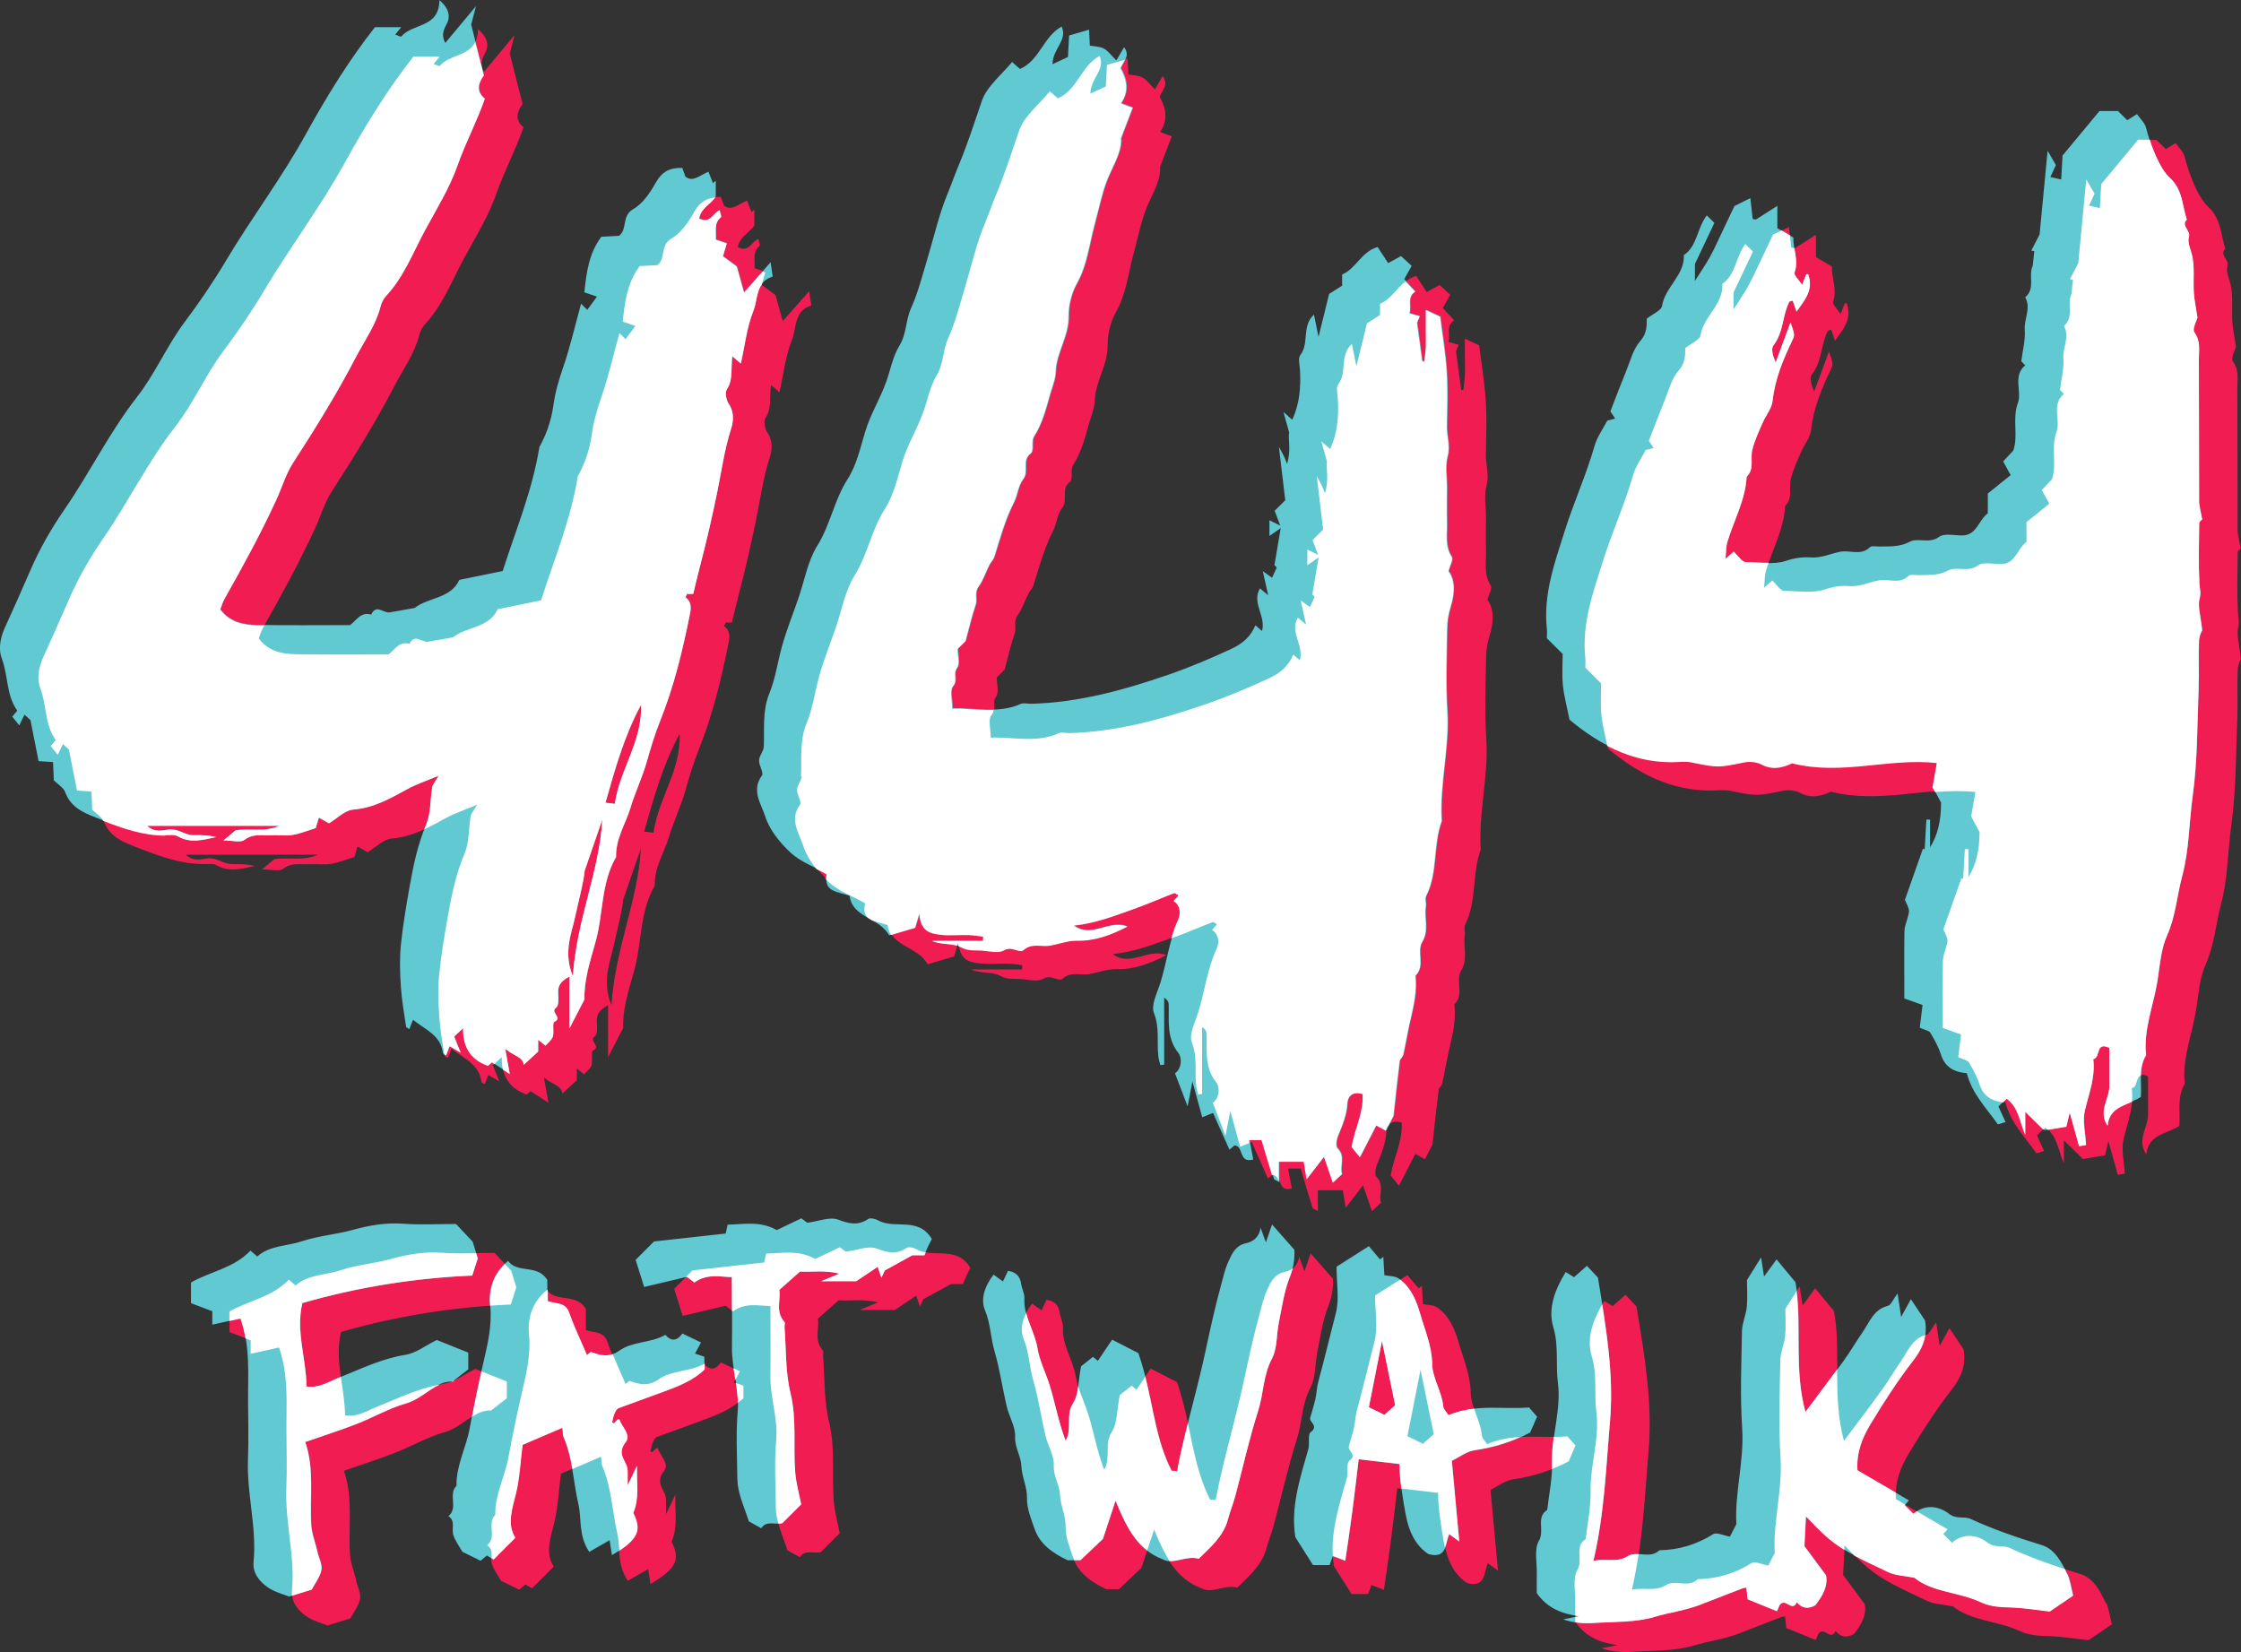 <?xml version="1.0" encoding="UTF-8"?>
<svg id="Layer_2" xmlns="http://www.w3.org/2000/svg" viewBox="0 0 232.44 171.39">
  <rect x="0" y="0" width="232.44" height="171.39" fill="#333333" stroke="none"/>
  <defs>
    <style>
      .cls-1 {
        fill: #61c9d2;
      }

      .cls-2 {
        fill: #fff;
      }

      .cls-3 {
        fill: #f11d52;
      }
    </style>
  </defs>
  <g id="Layer_1-2" data-name="Layer_1">
    <g>
      <path class="cls-3" d="M108.96,9.42c.35.31.55.48.83.73,2.03-.85,2.43-3.37,4.33-4.4.64,1.45-.95,2.31-.95,3.91.7-.33,1.19-.55,1.6-.75.04-.78.07-1.4.12-2.23.64-.19,1.26-.37,2.07-.6.03.68.05,1.11.08,1.65.47.09,1.03.08,1.46.31.44.23.75.7,1.29,1.23.35-.6.57-.98.8-1.37.66.84-.02,1.46-.31,2.13.68,1.21.9,2.41.05,3.66.32.12.64.24,1.21.45-.35.92-.7,1.84-1.22,3.18.11.95-.42,2.15-1.05,3.45-.84,1.72-1.19,3.68-1.7,5.56-.55,2.04-.75,4.15-1.83,6.06-.56,1-.87,2.28-.85,3.43.02,2.06-1.28,3.74-1.34,5.74-.02.74-.34,1.48-.55,2.21-.44,1.54-.81,3.09-1.7,4.48-.3.46.02,1.48-.32,1.73-1.01.74-.14,1.88-.82,2.72-.48.6-.57,1.65-.91,2.32-.94,1.83-1.46,3.77-2.06,5.7-.1.31-.38.57-.53.87-.38.75-.64,1.58-1.12,2.25-.46.63-.08,1.27-.3,1.89-.39,1.12-.65,2.29-1.04,3.73-.08.08-.4.4-.82.82,0,.61.27,1.53-.07,1.99-.46.62.13,1.26-.41,1.88-.36.42-.07,1.39-.07,2.32,2.35-.09,4.71.59,7.03-.45.3-.14.72-.01,1.08-.02,4.95-.12,9.65-1.43,14.29-3.03,2.23-.77,4.39-1.69,6.52-2.68,1.15-.54,1.99-1.28,2.46-2.43.18.16.37.32.69.59.43-1.57-1.11-2.94-.21-4.42.19.16.38.32.85.71-.2-.92-.35-1.56-.56-2.5.39.28.55.4.96.69.14-.31.32-.68.49-1.06,0,.01-.17-.19-.24-.26.2-1.2.39-2.29.65-3.83-.59.41-.81.56-1.17.81v-1.63c.3.15.55.27,1.12.56-.26-.67-.41-1.09-.58-1.54.27-.27.59-.59,1.1-1.09-.18-1.54-.39-3.24-.66-5.55.37.7.47.86.54,1.02.07.15.13.31.3.75.46-1.4.09-2.61.22-3.27-.25-.88-.37-1.31-.59-2.11.52.47.72.64.91.81.77-1.63.9-3.35.81-5.12-.03-.54-.23-1.26.04-1.6.95-1.24.1-2.99,1.41-4.19.12.58.23,1.12.47,2.32.44-1.77.72-2.92,1.1-4.46.2-.13.77-.49,1.35-.86v-1.16c1.44-.59,1.99-2.37,3.68-2.85.34.52.7,1.07,1.09,1.67.43-.24.8-.44,1.34-.73.33.31.7.64,1.1,1.02-.25.45-.46.82-.77,1.37.37.39.77.83,1.18,1.27-.89.58-.37,1.47-.59,2.25.33.09.58.16,1.06.3-.09.21-.19.44-.28.67.17,1.3.35,2.65.54,4,.07,0,.15.02.22.03.06-.5.14-1.01.16-1.51.03-.63,0-1.27,0-1.91v-1.92c.61.28,1.05.49,1.48.69.23,1.88.56,3.77.68,5.68.12,1.9.05,3.81.02,5.72-.02,1.03.37,2,.07,3.11-.28,1.01-.06,2.16-.06,3.25,0,1.18-.03,2.36,0,3.54.04,1.21-.26,2.46.49,3.62.18.28-.2.93-.34,1.47.8,1.09.58,2.56.22,3.72-.24.79-.35,1.52-.36,2.28-.04,2.81-.16,5.64.02,8.44.25,3.87-.82,7.64-.58,11.49-.93,2.51-.37,5.33-1.62,7.78-.15.29.03.72-.03,1.08-.19,1.21.36,2.45-.37,3.67-.63,1.04.35,2.5-.71,3.51.19,1.6-.18,3.14-.54,4.68-.27,1.17-.46,2.35-.72,3.52-.05.24-.34.43-.37.66-.24,1.91-.44,3.83-.64,5.68-.25.49-.49.94-.78,1.52-.36-.2-.72-.39-1-.55-.51,1-1.05,2.04-1.7,3.3-.31-.39-.56-.71-.85-1.06.28-1.83,1.26-3.54,1.14-5.49-1.05-.32-1.56.25-1.6.97-.06,1.24-.53,2.31-.98,3.42-.15.37-.25,1.03-.04,1.24.87.88.19,1.87.47,2.68-.37.34-.62.57-.94.88-.33-.96-.63-1.83-.92-2.68-.53.69-1.09,1.41-1.8,2.32-.12-.75-.21-1.25-.3-1.81h-2.59v2.15c-.32-.18-.52-.23-.55-.33-.43-1.36-.83-2.73-1.23-4.07h-1.31c.13.68.26,1.35.39,2.06-1.55.44-.95-1.41-1.95-1.46-.15.13-.34.29-.52.44-.53-1.2-1.07-2.4-1.7-3.81-.33.13-.74.3-1.12.45-.28-1.03-.58-2.09-1.02-3.7-.22,1.11-.33,1.66-.5,2.57-.52-1.37-.91-2.39-1.31-3.43.74-.52.72-1.64.36-2.1-1.26-1.57-.96-3.32-1.01-5.06,0-.23-.13-.46-.47-.69v6.95c-.13.02-.26.03-.4.05-.07-.32-.18-.63-.21-.95-.16-1.47.15-2.93-.45-4.45-.33-.84.35-2.12.68-3.18.67-2.18.93-4.47,1.9-6.57.25-.55.28-1.45-.49-1.92.17-.19.34-.38.52-.58-.17-.09-.36-.27-.46-.23-1.41.54-2.79,1.16-4.22,1.66-1.99.7-3.97,1.48-6.2,1.71,1.85,1.37,3.64-.67,5.56.11-1.73.88-3.34,1.49-5.2,1.45-.92-.02-1.85.34-2.77.51-.93.17-1.9-.32-2.82.49-.37.33-1.18-.49-1.99,0-.53.32-1.42.12-2.14.04-.76-.08-1.49.09-2.31-.35-.83-.45-2.02-.22-3.05-.66h5.31l.02-.44c-.49-.06-.99-.15-1.48-.16-1-.03-2.01.09-3-.04-.97-.12-2.03-.31-2.14-2.21-.26.86-.33,1.1-.45,1.5-.84.25-1.8.53-2.74.81-1.02-1.87-3.81-1.8-4.1-4.11-1.27-.43-2.79-.41-2.32-2.25-1.33-.75-2.77-1.26-3.79-2.21-1.11-1.03-2.2-2.36-2.64-3.77-.4-1.26-1.48-2.69-.34-4.24.21-.29-.33-1.05-.3-1.58.02-.48.47-.93.49-1.41.08-1.85-.16-3.71.57-5.5.65-1.58.86-3.28,1.32-4.91.47-1.7,1.14-3.34,1.71-5.01.63-1.83.96-3.84,1.96-5.44,1.36-2.19,1.75-4.74,3.14-6.9.93-1.45,1.32-3.26,1.83-4.95.54-1.78,1.53-3.36,2.16-5.11.45-1.25.69-2.65,1.38-3.78.75-1.22.64-2.62,1.2-3.87.72-1.6,1.16-3.34,1.67-5.03.71-2.34,1.23-4.74,2.18-7,.39-.93.71-1.89,1.1-2.81.91-2.18,1.63-4.42,2.39-6.65.53-1.56,2.1-2.76,3.2-4.12ZM178.65,29.39c.14,2.14-1.94,3.35-2.26,5.34-.08.49-.98.84-1.58,1.32-.01.76.02,1.53-.69,2.34-.74.84-1.03,2.09-1.48,3.17-.54,1.32-1.04,2.65-1.61,4.11.1.15.28.41.5.75-.27.07-.52.13-.82.21-.43.83-1.05,1.68-1.32,2.62-.86,3-2.15,5.84-3.09,8.81-1.04,3.3-2.24,6.56-1.86,10.13.04.35,0,.71,0,1.01.57.57,1.09,1.08,1.64,1.63,0,1.05-.08,2.14.02,3.21.11,1.11.41,2.2.69,3.61,2.94,2.46,6.41,4.39,10.72,4.35.64,0,1.29-.11,1.9.02,2.81.57,2.8.56,5.55,0,.57-.11,1.28-.03,1.79.24,1.26.66,2.35.21,3.15-.14,5.14,1.3,9.98-.58,15-.03-.16.91-.29,1.7-.44,2.53.24.45.52.98.87,1.63q.01,2.83-1.14,4.64v-2.87c-.13,0-.25,0-.38-.01-.06,1.03-.12,2.05-.18,3.08-.06-.02-.12-.04-.18-.06-.61,1.74-1.22,3.47-1.87,5.31.52,1.09.51,1.09.24,2-.12.41-.28.82-.29,1.24-.03,2.26-.01,4.52-.01,6.99.72.26,1.43.51,1.89.67-.1.85-.2,1.65-.29,2.36.53.24.96.3,1.1.53.43.72.85,1.47,1.1,2.26.43,1.39,1.48,1.83,2.68,1.93.56,2.17,2.05,3.63,3.2,5.28.05.07.46-.12.82-.21-.28-.61-.52-1.13-.74-1.61.35-.35.61-.61.86-.86,1.25.92,1.34,2.39,1.93,3.75v-2.39c.87.86,1.47,1.45,1.97,1.94.88-.15,1.53-.25,2.3-.38.06-.24.18-.74.35-1.47.38,1.35.67,2.41.97,3.49.38-.07.63-.11.72-.12-.06-1.27-.38-2.49-.12-3.58.42-1.77,1.11-3.47.87-5.34.79-.08.19-1.86,1.67-1.17,0,1.29,0,2.64,0,3.99,0,1.33-1.2,2.59-.18,4.1.19-2.1,2.13-2.09,3.43-2.96.11-1.46-.27-3,.56-4.36-.29-2.66.77-5.14,1.18-7.71.25-1.57.34-3.24,1.01-4.74.88-1.96,1.01-4.11,1.56-6.15.72-2.67.7-5.5,1.08-8.26.51-3.69.47-7.46.62-11.2.06-1.63-.03-3.27.04-4.9.02-.57.33-1.12.33-1.1-.16-1.49-.48-2.48-.27-3.33.14-.59-.02-.98-.04-1.48-.1-2.08-.05-4.17-.02-6.26,0-.2.33-.4.31-.38-.13-.75-.31-1.32-.32-1.89-.02-4.9,0-9.8-.03-14.71,0-.94.21-1.89-.46-2.82-.25-.35.26-1.26.32-1.51-.17-1.11-.33-1.86-.38-2.62-.08-1.34.12-2.75-.22-4.01-.16-.58-.45-1.22-.29-1.74.21-.7-.86-1.15-.22-1.81-.48-1.48-.43-3.12-1.75-4.32-1.08-.98-2.03-3.47-2.47-5.23-.13-.51-.6-.93-.94-1.41-.47.29-.74.46-1.01.63-.32-.32-.64-.64-.95-.95h-1.93c-1.29,1.56-2.59,3.12-3.83,4.61-.05.86-.09,1.64-.14,2.49-.45-.1-.69-.16-1.12-.26.22-.47.38-.83.57-1.24-.21-.36-.47-.82-.86-1.48-.29,3.07-.56,5.87-.83,8.68-.27.52-.56,1.1-.86,1.67.1.02.21.04.31.06-.05.5-.1,1-.16,1.5-.5,1.07.32,2.34-.78,3.29.63,1.12-.13,2.23-.05,3.36.08,1.07-.22,2.17-.36,3.28.11.11.24.24.41.41-1.33,1.11-.32,2.71-.76,3.91-.62,1.68.07,3.37-.48,4.94-.38.4-.73.77-1.05,1.12.29.54.5.9.78,1.42-.74.59-1.47,1.18-2.37,1.91v2.05c-.96.72-1.09,2.11-2.44,2.29-.84.07-2.01-.28-2.6.15-1.06.77-2.2.05-3.07.52-1.03.55-2.03.46-3.07.49-.36.01-.85-.11-1.05.07-.94.92-2.07.27-3.09.47-1.01.2-1.95.67-3.05.59-.83-.06-1.66.05-2.55.35-1.3.44-2.86.14-4.3.15-.07,0-.14-.09-.37-.24-.18-.19-.48-.52-.77-.84-.22.19-.41.36-.86.75.08-.76.06-1.27.19-1.73.68-2.26,1.88-4.37,2.01-6.79.83-.8.36-1.85.58-2.76.23-.97.67-1.89,1.07-2.82.33-.77.95-1.49,1.04-2.28.24-2.25,1.08-4.26,2.03-6.25.29-.61.26-.62-.17-1.9-.5,1.34-1.02,2.75-1.54,4.15-.28-.61-.52-1.4-.23-1.77,1.06-1.35.91-3.08,1.64-4.51.04-.08.24-.08.36-.12.12.35.23.66.39,1.13.91-1.24,1.79-2.31,1.21-3.86-.01-.03-.12-.02-.19-.02-.12.31-.25.62-.44,1.1-.32-.49-.88-1-.78-1.27.45-1.26-.16-2.4-.12-3.65-.54-.31-1.05-.61-1.66-.97v-2.32c-.78.5-1.48.96-2.19,1.4-.09.05-.25-.02-.37-.04-.07-.67-.15-1.33-.24-2.16-.83.41-1.42.7-1.65.82-.54,1.14-.93,1.97-1.33,2.8-.4.83-.77,1.68-1.22,2.49-.42.76-.92,1.47-1.55,2.48v-1.76c.78-1.65,1.41-2.97,2.02-4.26-.28-.28-.48-.47-.79-.78-1.04,1.38-.98,3.19-2.39,4.13ZM218.44,166.33c-.59-1.28-1.3-2.65-2.68-3.07-2.5-.77-4.96-1.6-7.34-2.7-.69-.32-1.47.06-2.25-.53-1.11-.85-2.53-1.03-3.71,0l-.9-.9c.17-.19.34-.38.44-.5-1.81-1.06-3.64-2.12-5.35-3.12-.12-1.95.56-3.46,1.39-4.84,1.37-2.27,2.82-4.51,4.44-6.6,1-1.28,1.45-2.54,1.19-4.1-.42-.62-.83-1.25-1.47-2.21-.35.64-.59,1.09-1.01,1.84-.15-.99-.23-1.49-.37-2.44-.48.64-.68,1.21-1.01,1.29-1.48.37-1.89,1.68-2.61,2.72-.68.98-1.28,2.02-1.98,2.99-1.28,1.77-2.61,3.51-3.95,5.3-1.25-4.55-.28-9.23-1.04-13.46-.62-.75-1.24-1.5-1.96-2.37-.42.58-.83,1.13-1.3,1.78-.1-.64-.18-1.14-.31-1.98-.61.99-1.05,1.69-1.46,2.34,0,.98.07,1.9-.02,2.8-.09.84-.48,1.66-.5,2.5-.06,3.36-.2,6.73.02,10.07.22,3.42-.79,6.73-.6,9.95-.31.6-.54,1.05-.67,1.3-.64-.11-1.38-.48-1.73-.26-1.73,1.08-3.57,1.64-5.59,1.67-.97.96-2.33,0-3.28.61-1.13.71-2.22.21-3.55.48,1.15-4.94,1.31-9.73,1.72-14.49.42-4.97-.44-9.88-1.26-14.88-.3-.33-.73-.79-1.14-1.22-.48.43-.93.82-1.34,1.18-.44-.27-.7-.43-.86-.54-1.11,1.79-1.87,3.79-1.29,5.72.59,1.96.23,3.88.48,5.79.35,2.79-.66,5.45-.6,8.22.03,1.65-.32,3.3-.51,4.95-1.21.77-.23,2.13-.86,3.2-.52.88-.19,2.27-.22,3.43-.02.72,0,1.44,0,2,1.13,1.6,2.64,2.15,4.38,2.39-.55.11-1.1.22-1.65.33,1.08.38,2.14.43,3.2.36,2.11-.14,4.3-.04,6.29-.63,1.54-.46,3.15-.66,4.66-1.23,1.49-.57,2.97-1.15,4.46-1.73.12-.05.25-.05.41-.08.05.47.1.9.13,1.21,1.07.43,2.06.84,3.05,1.24.1-.25.23-.56.26-.63.64-.86,1.27.81,1.8-.3.53.63,1.15.74,1.91.31.76-.96,1.34-2,1.11-3.1-.83-1.13-1.55-2.1-2.24-3.03.05-1.03.1-1.96.16-3.09,2.96,3.13,3.7,3.5,8.54,5.78.76.36,1.68.37,2.71.58,1.89,1.53,4.61,1.47,6.89,2.54,1.08.51,2.18.51,3.32.55,1.11.04,2.22.23,3.83.41.58-.39,1.55-1.06,2.43-1.65-.23-.9-.31-1.6-.58-2.2ZM106.17,138.92c.58,1.39.57,2.83.98,4.22.55,1.88.82,3.84,1.27,5.75.25,1.06.92,2.11.87,3.14-.05,1.13.61,1.99.65,3.05.04,1.11.61,2.13.58,3.32-.02,1.06.43,2.15.79,3.19.55,1.57,1.83,2.49,3.43,3.25h1.32c.9-.86,1.76-1.67,2.33-2.21.44-1.34.77-2.33,1.31-3.97,1.18,2.91,2.31,5.09,4.92,6.09,1.1.6,2.36-.43,3.71-.07,1.19-1.17,2.56-2.31,3.04-4.11.22-.81.54-1.6.76-2.41.79-2.95,1.44-5.93,2.37-8.83.57-1.78.51-3.68,1.43-5.41.57-1.08.46-2.52.72-3.78.33-1.58.54-3.22,1.14-4.7.42-1.04.5-2.01.47-2.8-.71-.81-1.3-1.47-2.32-2.63-.23.65-.4,1.17-.64,1.86-.25-.69-.36-1.01-.55-1.52-.15,1.04-.83,1.45-1.49,1.6-1.13.24-1.49,1.11-1.86,1.94-.35.76-.53,1.6-.75,2.41-.61,2.21-1.1,4.46-1.58,6.69-.9,4.24-2.17,8.38-2.98,12.61-.3-.02-.48-.02-.57-.03-1.92-3.73-1.94-7.93-3.45-12.22-.64-.33-1.66-.85-2.72-1.39-.54.8-1.01,1.5-1.48,2.2-.27-.22-.45-.38-.5-.42-.55.43-1.04.83-1.24.98-.3,1.53-.23,2.91-.84,3.85-.8,1.23-.04,2.59-.77,3.89-.76-1.99-1.08-3.92-1.66-5.77-.4-1.29-1.05-2.53-1.26-3.83-.29-1.78-1.45-3.31-1.35-5.18.03-.49-.26-.98-.33-1.49-.11-.81-.54-1.25-1.37-1.37-.19.4-.36.77-.52,1.1-.3-.21-.57-.41-.98-.71-.99,1.29-1.34,2.63-.88,3.71ZM41.04,150.66c1.72-.67,3.35-1.62,5.11-2.12,1.82-.51,3.02-2.33,4.8-2.24.7-.55,1.26-.99,1.62-1.27v-1.73c-1.2-.48-2.29-.91-3.27-1.31-1.12.55-2.14,1.36-3.25,1.54-2.47.39-4.66,1.48-6.92,2.38-1.07.43-2.09,1.11-3.33.9-.04-2.97-1.13-5.72-.43-8.65,5.79-1.67,11.73-2.6,17.62-2.85.23-.72.41-1.28.57-1.78-.16-.52-.33-1.08-.53-1.73-.52-.55-1.14-1.21-1.73-1.84-1.87,0-3.7.1-5.5-.03-1.8-.13-3.54.18-5.21.64-1.73.48-3.54.61-5.23,1.17-1.6.54-3.39.43-4.68,1.59-.32-.29-.51-.45-.7-.61-1.72,1.83-4.23,2.18-6.17,3.31v2.14c.72.28,1.42.54,2.21.84v1.39c1.09-.24,2.05-.45,2.94-.65,1.02,2.95.75,5.8.77,8.63.01,2,.07,3.99-.01,5.99-.14,3.57.93,7.07.58,10.66-.11,1.12.61,2.03,1.48,2.62.74.51,1.68.74,2.2.95.97-.3,1.6-.5,2.36-.73.31-.59.81-1.22.99-1.94.16-.64-.26-1.34-.39-1.97-.19-.91-.58-1.82-.64-2.74-.18-2.9.35-5.85-.63-8.66,1.89-.66,3.65-1.22,5.37-1.89ZM54.85,138.42c.21,2.07-.29,4.08-.73,5.99-.52,2.23-.99,4.49-1.4,6.73-.37,2.03-1.42,3.88-1.37,5.98-.91.88.22,2.3-.84,3.14.77.51.3,1.33.51,1.97.21.63.64,1.19.94,1.73.68.33,1.28.63,1.89.93.24-.2.44-.37.65-.54.33.19.68.4.68.4.86-.85,1.54-1.54,2.25-2.25-.89-1.41-.34-2.95.06-4.57.39-1.59.46-3.26.69-5.07,1.28-.55,2.65-1.13,4.13-1.77.06.46.04.74.13.96.96,2.22,1.02,4.65,1.55,6.96.36,1.56-.01,3.28,1.13,4.96.69-.39,1.38-.8,2.11-1.21.08.51.16,1.01.24,1.55,2.72-1.63,3.11-2.55,2.19-4.39.66-1.56.33-2.94.39-4.89-.44.92-.61,1.27-.96,2.02-.05-.98.09-1.66-.16-2.14-.41-.82-.79-1.39-.05-2.34.59-.76-.42-1.56-.66-2.36,0,0-.12.02-.18.03-.13.13-.25.26-.39.38-.02.02-.12-.06-.19-.09.19-.89.39-1.37.71-1.49,1.5-.55,3-1.09,4.49-1.64,1.6-.58,3.19-1.19,4.4-2.36v-1.31c-.39-.14-.71-.24-.97-.33.22-.41.41-.77.62-1.15-.74-.36-1.34-.65-1.93-.93-.61.85-1.19.79-1.77.14-1.48.86-3.37.65-4.76,1.63-1.08.76-2,.52-3.01.15-.15.12-.27.22-.4.33-.63-1.47-1.32-2.91-1.85-4.41-.39-1.11-1.38-.89-2.22-1.2v-2.18c-1.01-1.71-3.09-.63-4.07-1.99-1.48,1.2-2.06,2.84-1.88,4.65ZM149.64,159.17c.31,2.1.84,3.89,2.5,5.02,1.95.57,1.77-1.11,2.18-2.05.34.24.5.36,1.05.76-.28-3.03-.52-5.64-.77-8.37.83-.4,1.56-.98,2.36-1.09,2.05-.29,3.96-.9,5.75-1.85.24-.56.48-1.1.72-1.65-.32-.36-.6-.69-.84-.95-2.81.23-5.51-.41-8.35.81-.18-.29-.51-.58-.54-.9-.14-1.55-1.13-2.95-1.15-4.39-.03-1.9-.76-3.53-1.25-5.24-.39-1.36-.97-2.8-2.25-3.67-.39-.26-.98-.23-1.46-.33-.04-.68-.07-1.29-.11-1.9-.11.09-.23.17-.34.26-.38-.44-.75-.89-1.16-1.37-1.11.71-2.27,1.44-3.35,2.13,0,1.74.3,3.36-.07,4.8-.61,2.37-1.18,4.76-1.82,7.12-.16.58-.17,1.19-.3,1.78-.15.66-.35,1.3-.54,1.95-.14.49.93.85.05,1.51-.33.25-.09,1.18-.25,1.76-.84,3-1.86,5.97-1.34,9.14.6.95,1.19,1.88,1.83,2.89h1.71c.14-.36.25-.68.35-.93.45.17.87.33,1.29.49.27-1.85.52-3.48.73-5.11.23-1.72.42-3.44.66-5.42,1.39.16,2.74.32,4.24.5.02,1.74.27,3.01.46,4.3ZM147.58,149.75c-.55-.27-1.15-.56-1.6-.78.45-2.3.86-4.38,1.36-6.88.49,2.37.89,4.34,1.37,6.67-.31.28-.63.56-1.12,1ZM86.48,155.7c-.22-2.74.18-5.47-.49-8.23-.54-2.2-.44-4.55-.62-6.84-.01-.18.08-.43-.01-.53-.98-1.1-.34-2.34-.53-3.32.8-.71,1.4-1.24,2.16-1.91,1.07.1,2.44-.18,4.08.22-.66.28-.98.41-1.89.79h3.63c.72-.48,1.46-.98,2.22-1.49.14.39.25.71.39,1.13.22-.48.4-.85.36-.76,1.11-.61,1.85-1.01,2.85-1.57h1.25c.15-.35.26-.67.41-.97.14-.29.29-.58.36-.7-1.4-2.38-3.87-.96-5.6-1.95-.28-.16-.79-.27-1-.13-1.07.72-1.98.49-3.14.06-.85-.31-2,.18-3.18.33-.1-.08-.37-.29-.61-.46-.92.44-1.75.84-2.55,1.22-1.74-.98-3.47-.59-5.1-.56-.1.46-.15.71-.2.92-2.52.28-4.96.55-7.43.82-.55.55-1.13,1.13-1.91,1.91.28.88.6,1.89.88,2.81,1.66-.39,3.06-.72,4.45-1.05.26.2.53.41.77.59,1.29-.94,2.58-.59,3.89-.56,0,2.54.03,4.9,0,7.26-.04,2.22.79,4.33.6,6.59-.2,2.34-.07,4.72-.04,7.08.02,1.29.53,2.48.95,3.69.11.32.22.63.25.72.55.31.92.51,1.28.71.53-.85,1.46-.32,2.19-.54.58-.58,1.16-1.16,1.95-1.95-.22-1.12-.53-2.21-.62-3.32ZM83.94,30.19c-1.17,1.33-1.99,2.26-2.75,3.12-.28-1-.57-2.05-.75-2.7-.76-.56-1.19-.87-1.44-1.06.18-.61.3-.98.4-1.34-.52-.18-.84-.28-1.14-.39.07-.84-.24-1.69.53-2.32.09-.07-.08-.47-.14-.72-.72.27-.95,1.46-2.12.85.19-1.09,1.23-1.5,1.71-2.25v-1.65c-.1.09-.19.18-.29.27-.17-.43-.34-.87-.47-1.19-.99.43-1.62,1.11-2.39.51-.13-.35-.23-.65-.32-.9-1.34-.04-2.14.42-2.76,1.54-.58,1.04-1.35,2.17-2.34,2.74-1.22.7-.56,2.07-1.46,2.76-.59.03-1.2.07-1.84.1-1.32,1.76-1.54,3.76-1.76,5.76.48.17.8.28,1.31.45-.38.51-.68.93-1.01,1.37-.28-.28-.4-.4-.64-.64-.62,2.25-1.12,4.47-1.86,6.61-.45,1.29-.83,2.6-1.01,3.93-.23,1.65-.78,3.12-1.45,4.32-.75,4.6-2.47,8.66-3.81,12.87-1.63.33-3.05.62-4.5.92-.88,1.96-3.21,1.79-4.63,2.91-.89.16-1.74.32-2.6.46-.63.1-1.4-.9-1.91.23-1.09-.33-1.56.64-2.19,1.09-3.27,0-6.45.04-9.63-.02-1.45-.03-2.85-.32-3.82-1.64.17-.44.26-.77.42-1.06,1.91-3.38,3.77-6.78,5.39-10.3.6-1.3,1-2.71,1.77-3.89,2.31-3.57,4.54-7.17,6.5-10.94.89-1.71,2.05-3.3,2.54-5.21.1-.4.3-.82.58-1.12,1.84-1.97,2.78-4.47,4.03-6.79,1.2-2.22,2.56-4.4,3.39-6.77.81-2.31,1.97-4.46,2.82-6.89-.98-.79-.62-1.73-.1-2.42-.5-1.98-.95-3.74-1.33-5.23.16-.61.25-.98.5-1.92-1.31,1.57-2.22,2.66-3.19,3.82-.47-.91-.12-1.43.21-2.1.23-.46.35-1.36-.81-2.34-.05,2.94-2.76,2.35-3.96,3.77-.05.06-.4-.13-.63-.21.21-.26.37-.44.63-.76h-2.73c-2.64,3.35-4.99,7.14-7.13,11.03-2.51,4.57-5.65,8.71-8.31,13.17-1.31,2.2-2.76,4.34-4.3,6.39-1.85,2.47-3.05,5.34-4.94,7.77-2.85,3.65-4.88,7.83-7.5,11.63-1.36,1.97-2.6,4.11-3.58,6.39-.86,2-1.76,3.99-2.66,5.98-.49,1.09-.62,2.25-.3,3.08.7,1.84.47,3.89,1.62,5.45-.27.33-.43.51-.52.63.26.32.48.59.73.9.21-.42.37-.77.54-1.11.31.28.57.53.62.57.32,1.6.58,2.94.84,4.25.58.04,1.01.07,1.5.1.03.71.06,1.32.08,1.89.43.43,1,.75,1.17,1.21.65,1.77,2.19,2.26,3.71,2.85,2.16.84,4.32,1.63,6.69,1.63.44,0,.96-.08,1.31.12,1.32.76,2.63.36,3.96.08-.78-.2-1.58-.21-2.37-.2-.88,0-1.55-.7-2.51-.59-.65.07-1.48.38-2.26-.38h13.69c-1.52.69-3.12.22-4.53.47-.36.3-.63.53-1.26,1.05,1,0,1.79.24,2.17-.05.91-.71,1.87-.43,2.81-.49.72-.04,1.47.09,2.18-.03.82-.14,1.62-.47,2.42-.72.09-.31.18-.62.32-1.08.5.28.85.47,1.05.59.87-.52,1.65-1.35,2.49-1.42,2.15-.17,3.88-1.16,5.68-2.15.91-.5,1.93-.83,3.21-1.37-.37.64-.62.9-.67,1.19-.22,1.28-.13,2.68-.62,3.84-.88,2.07-1.33,4.19-1.72,6.39-.36,2.04-.71,4.08-.92,6.13-.14,1.44-.1,2.91,0,4.36.09,1.38.34,2.76.54,4.13.01.09.22.16.34.24.13-.33.26-.64.38-.96,1.21,1,2.88,1.57,3.1,3.45.01.09.22.15.34.23.13-.33.25-.64.37-.96.27.16.5.29,1.14.67-.33-.83-.5-1.24-.67-1.67.24-.22.48-.45.93-.86-.04,2.03.84,3.28,2.58,3.9.11-.1.3-.27.4-.36.59.38,1.13.74,1.85,1.2-.17-.96-.3-1.64-.47-2.62.89.75,1.85.85,1.92,1.67.42-.39.88-.81,1.5-1.38v-1.22c.32.26.5.41.76.61.25-.3.65-.58.76-.95.15-.49-.08-1.42.15-1.52.93-.43-.5-.99.19-1.47.29-.2.25-.99.21-1.5-.05-.79.27-1.24,1.17-1.73v5.39c.63-1.21,1.05-2.03,1.56-3.02-.07-1.89.56-3.88,1.12-5.86.85-2.94.56-6.16,2.16-8.91-.06-1.87.98-3.41,1.49-5.1.49-1.62,1.23-3.16,1.68-4.74.42-1.47.85-2.91,1.42-4.33,1.39-3.47,2.27-7.09,3.01-10.74.13-.63.36-1.46-.39-2.01-.03-.02.1-.24.15-.37.18,0,.36,0,.64,0,.23-.96.46-1.95.72-2.93.67-2.56,1.26-5.13,1.79-7.73.44-2.14.73-4.35,1.42-6.47.24-.73.34-1.73-.25-2.59-.26-.38-.41-1.17-.19-1.5.68-1.03.39-2.2.57-3.43.36.31.55.47.88.76.42-1.88.62-3.77,1.3-5.46.48-1.2.19-2.98,1.97-3.53.05-.02-.07-.62-.19-1.48ZM63.42,104.26c-1.02-2.49-.15-4.38.24-6.19.4-1.83.89-3.64.98-4.75.77-2.24,1.3-3.77,1.83-5.31-.29,5.39-2.66,10.33-3.05,16.25ZM67.78,86.38c-.35-.04-.6-.08-.97-.12,1-3.53,1.97-6.98,3.68-10.14.18,3.75-2.23,6.73-2.71,10.27Z"/>
      <path class="cls-1" d="M104.96,6.42c.35.31.55.48.83.73,2.03-.85,2.43-3.37,4.33-4.4.64,1.45-.95,2.31-.95,3.91.7-.33,1.19-.55,1.6-.75.04-.78.07-1.4.12-2.23.64-.19,1.26-.37,2.07-.6.03.68.05,1.11.08,1.65.47.09,1.03.08,1.46.31.44.23.75.7,1.29,1.23.35-.6.57-.98.8-1.37.66.84-.02,1.46-.31,2.13.68,1.21.9,2.41.05,3.66.32.12.64.24,1.21.45-.35.92-.7,1.84-1.22,3.18.11.95-.42,2.15-1.05,3.45-.84,1.72-1.19,3.68-1.7,5.56-.55,2.04-.75,4.15-1.83,6.06-.56,1-.87,2.28-.85,3.43.02,2.06-1.28,3.74-1.34,5.74-.02.74-.34,1.48-.55,2.21-.44,1.54-.81,3.09-1.7,4.48-.3.46.02,1.48-.32,1.73-1.01.74-.14,1.88-.82,2.72-.48.6-.57,1.65-.91,2.32-.94,1.83-1.46,3.77-2.06,5.7-.1.31-.38.57-.53.87-.38.75-.64,1.58-1.12,2.25-.46.63-.08,1.27-.3,1.89-.39,1.12-.65,2.29-1.04,3.73-.08.08-.4.4-.82.82,0,.61.27,1.53-.07,1.99-.46.62.13,1.26-.41,1.88-.36.42-.07,1.39-.07,2.32,2.35-.09,4.71.59,7.03-.45.3-.14.72-.01,1.08-.02,4.95-.12,9.65-1.43,14.29-3.03,2.23-.77,4.39-1.69,6.52-2.68,1.15-.54,1.99-1.28,2.46-2.43.18.16.37.32.69.59.43-1.57-1.11-2.94-.21-4.42.19.16.38.32.85.71-.2-.92-.35-1.56-.56-2.5.39.28.55.4.96.69.14-.31.32-.68.49-1.06,0,.01-.17-.19-.24-.26.2-1.2.39-2.29.65-3.83-.59.41-.81.56-1.17.81v-1.63c.3.15.55.27,1.12.56-.26-.67-.41-1.09-.58-1.54.27-.27.59-.59,1.1-1.09-.18-1.54-.39-3.24-.66-5.55.37.7.47.86.54,1.02.07.15.13.31.3.75.46-1.4.09-2.61.22-3.27-.25-.88-.37-1.31-.59-2.11.52.47.72.64.91.81.77-1.63.9-3.35.81-5.12-.03-.54-.23-1.26.04-1.6.95-1.24.1-2.99,1.41-4.19.12.58.23,1.12.47,2.32.44-1.77.72-2.92,1.1-4.46.2-.13.77-.49,1.35-.86v-1.16c1.44-.59,1.99-2.37,3.68-2.85.34.52.7,1.07,1.09,1.67.43-.24.8-.44,1.34-.73.33.31.7.64,1.1,1.02-.25.45-.46.82-.77,1.37.37.39.77.83,1.18,1.27-.89.58-.37,1.47-.59,2.25.33.09.58.16,1.06.3-.09.21-.19.44-.28.67.17,1.3.35,2.65.54,4,.07,0,.15.02.22.03.06-.5.14-1.01.16-1.51.03-.63,0-1.27,0-1.91v-1.92c.61.28,1.05.49,1.48.69.23,1.88.56,3.77.68,5.68.12,1.9.05,3.81.02,5.72-.02,1.03.37,2,.07,3.11-.28,1.01-.06,2.16-.06,3.25,0,1.18-.03,2.36,0,3.54.04,1.21-.26,2.46.49,3.62.18.28-.2.93-.34,1.47.8,1.09.58,2.56.22,3.72-.24.79-.35,1.52-.36,2.28-.04,2.81-.16,5.64.02,8.44.25,3.87-.82,7.64-.58,11.49-.93,2.51-.37,5.33-1.62,7.78-.15.29.03.72-.03,1.08-.19,1.21.36,2.45-.37,3.67-.63,1.04.35,2.5-.71,3.51.19,1.6-.18,3.14-.54,4.68-.27,1.17-.46,2.35-.72,3.52-.05.24-.34.43-.37.66-.24,1.91-.44,3.83-.64,5.68-.25.49-.49.94-.78,1.52-.36-.2-.72-.39-1-.55-.51,1-1.05,2.04-1.7,3.3-.31-.39-.56-.71-.85-1.06.28-1.83,1.26-3.54,1.14-5.49-1.05-.32-1.56.25-1.6.97-.06,1.24-.53,2.31-.98,3.42-.15.37-.25,1.03-.04,1.24.87.88.19,1.87.47,2.68-.37.34-.62.57-.94.88-.33-.96-.63-1.83-.92-2.68-.53.69-1.09,1.41-1.8,2.32-.12-.75-.21-1.25-.3-1.81h-2.59v2.15c-.32-.18-.52-.23-.55-.33-.43-1.36-.83-2.73-1.23-4.07h-1.31c.13.68.26,1.35.39,2.06-1.55.44-.95-1.41-1.95-1.46-.15.13-.34.29-.52.44-.53-1.2-1.07-2.4-1.7-3.81-.33.13-.74.3-1.12.45-.28-1.03-.58-2.09-1.02-3.7-.22,1.11-.33,1.66-.5,2.57-.52-1.37-.91-2.39-1.31-3.43.74-.52.72-1.64.36-2.1-1.26-1.57-.96-3.32-1.01-5.06,0-.23-.13-.46-.47-.69v6.95c-.13.02-.26.03-.4.05-.07-.32-.18-.63-.21-.95-.16-1.47.15-2.93-.45-4.45-.33-.84.35-2.12.68-3.18.67-2.18.93-4.47,1.9-6.57.25-.55.28-1.45-.49-1.92.17-.19.34-.38.52-.58-.17-.09-.36-.27-.46-.23-1.41.54-2.79,1.16-4.22,1.66-1.99.7-3.97,1.48-6.2,1.71,1.85,1.37,3.64-.67,5.56.11-1.73.88-3.34,1.49-5.2,1.45-.92-.02-1.85.34-2.77.51-.93.17-1.9-.32-2.82.49-.37.33-1.18-.49-1.99,0-.53.32-1.42.12-2.14.04-.76-.08-1.49.09-2.31-.35-.83-.45-2.02-.22-3.05-.66h5.31l.02-.44c-.49-.06-.99-.15-1.48-.16-1-.03-2.01.09-3-.04-.97-.12-2.03-.31-2.14-2.21-.26.86-.33,1.1-.45,1.5-.84.25-1.8.53-2.74.81-1.02-1.87-3.81-1.8-4.1-4.11-1.27-.43-2.79-.41-2.32-2.25-1.33-.75-2.77-1.26-3.79-2.21-1.11-1.03-2.2-2.36-2.64-3.77-.4-1.26-1.48-2.69-.34-4.24.21-.29-.33-1.05-.3-1.58.02-.48.47-.93.49-1.41.08-1.85-.16-3.71.57-5.5.65-1.58.86-3.28,1.32-4.91.47-1.7,1.14-3.34,1.71-5.01.63-1.83.96-3.84,1.96-5.44,1.36-2.19,1.75-4.74,3.14-6.9.93-1.45,1.32-3.26,1.83-4.95.54-1.78,1.53-3.36,2.16-5.11.45-1.25.69-2.65,1.38-3.78.75-1.22.64-2.62,1.2-3.87.72-1.6,1.16-3.34,1.67-5.03.71-2.34,1.23-4.74,2.18-7,.39-.93.71-1.89,1.1-2.81.91-2.18,1.63-4.42,2.39-6.65.53-1.56,2.1-2.76,3.2-4.12ZM174.65,26.39c.14,2.14-1.94,3.35-2.26,5.34-.08.49-.98.84-1.58,1.32-.01.76.02,1.53-.69,2.34-.74.84-1.03,2.09-1.48,3.17-.54,1.32-1.04,2.65-1.61,4.11.1.15.28.41.5.75-.27.07-.52.13-.82.21-.43.83-1.05,1.68-1.32,2.62-.86,3-2.15,5.84-3.09,8.81-1.04,3.3-2.24,6.56-1.86,10.13.04.35,0,.71,0,1.01.57.57,1.09,1.08,1.64,1.63,0,1.05-.08,2.14.02,3.21.11,1.11.41,2.2.69,3.61,2.94,2.46,6.41,4.39,10.72,4.35.64,0,1.29-.11,1.9.02,2.81.57,2.8.56,5.55,0,.57-.11,1.28-.03,1.79.24,1.26.66,2.35.21,3.15-.14,5.14,1.3,9.98-.58,15-.03-.16.91-.29,1.7-.44,2.53.24.45.52.98.87,1.63q.01,2.83-1.14,4.64v-2.87c-.13,0-.25,0-.38-.01-.06,1.03-.12,2.05-.18,3.08-.06-.02-.12-.04-.18-.06-.61,1.74-1.22,3.47-1.87,5.31.52,1.09.51,1.09.24,2-.12.41-.28.82-.29,1.24-.03,2.26-.01,4.52-.01,6.99.72.26,1.43.51,1.89.67-.1.85-.2,1.65-.29,2.36.53.24.96.3,1.1.53.43.72.85,1.47,1.1,2.26.43,1.39,1.48,1.83,2.68,1.93.56,2.17,2.05,3.63,3.2,5.28.05.07.46-.12.82-.21-.28-.61-.52-1.13-.74-1.61.35-.35.61-.61.86-.86,1.25.92,1.34,2.39,1.93,3.75v-2.39c.87.86,1.47,1.45,1.97,1.94.88-.15,1.53-.25,2.3-.38.06-.24.18-.74.35-1.47.38,1.35.67,2.41.97,3.49.38-.07.63-.11.72-.12-.06-1.27-.38-2.49-.12-3.58.42-1.77,1.11-3.47.87-5.34.79-.08.19-1.86,1.67-1.17,0,1.29,0,2.64,0,3.99,0,1.33-1.2,2.59-.18,4.1.19-2.1,2.13-2.09,3.43-2.96.11-1.46-.27-3,.56-4.36-.29-2.66.77-5.14,1.18-7.71.25-1.57.34-3.24,1.01-4.74.88-1.96,1.01-4.11,1.56-6.15.72-2.67.7-5.5,1.08-8.26.51-3.69.47-7.46.62-11.2.06-1.63-.03-3.27.04-4.9.02-.57.33-1.12.33-1.1-.16-1.49-.48-2.48-.27-3.33.14-.59-.02-.98-.04-1.48-.1-2.08-.05-4.17-.02-6.26,0-.2.33-.4.31-.38-.13-.75-.31-1.32-.32-1.89-.02-4.9,0-9.8-.03-14.71,0-.94.21-1.89-.46-2.82-.25-.35.26-1.26.32-1.51-.17-1.11-.33-1.86-.38-2.62-.08-1.34.12-2.75-.22-4.01-.16-.58-.45-1.22-.29-1.74.21-.7-.86-1.15-.22-1.81-.48-1.48-.43-3.12-1.75-4.32-1.08-.98-2.03-3.47-2.47-5.23-.13-.51-.6-.93-.94-1.41-.47.29-.74.46-1.01.63-.32-.32-.64-.64-.95-.95h-1.93c-1.29,1.56-2.59,3.12-3.83,4.61-.05.86-.09,1.64-.14,2.49-.45-.1-.69-.16-1.12-.26.22-.47.38-.83.57-1.24-.21-.36-.47-.82-.86-1.48-.29,3.07-.56,5.87-.83,8.68-.27.52-.56,1.1-.86,1.67.1.02.21.04.31.06-.05.5-.1,1-.16,1.5-.5,1.07.32,2.34-.78,3.29.63,1.12-.13,2.23-.05,3.36.08,1.07-.22,2.17-.36,3.28.11.11.24.24.41.41-1.33,1.11-.32,2.71-.76,3.91-.62,1.68.07,3.37-.48,4.94-.38.4-.73.77-1.05,1.12.29.54.5.9.78,1.42-.74.59-1.47,1.18-2.37,1.91v2.05c-.96.72-1.09,2.11-2.44,2.29-.84.07-2.01-.28-2.6.15-1.06.77-2.2.05-3.07.52-1.03.55-2.03.46-3.07.49-.36.01-.85-.11-1.05.07-.94.92-2.07.27-3.09.47-1.01.2-1.95.67-3.05.59-.83-.06-1.66.05-2.55.35-1.3.44-2.86.14-4.3.15-.07,0-.14-.09-.37-.24-.18-.19-.48-.52-.77-.84-.22.19-.41.36-.86.75.08-.76.06-1.27.19-1.73.68-2.26,1.88-4.37,2.01-6.79.83-.8.36-1.85.58-2.76.23-.97.67-1.89,1.07-2.82.33-.77.95-1.49,1.04-2.28.24-2.25,1.08-4.26,2.03-6.25.29-.61.26-.62-.17-1.9-.5,1.34-1.02,2.75-1.54,4.15-.28-.61-.52-1.4-.23-1.77,1.06-1.35.91-3.08,1.64-4.51.04-.08.24-.08.36-.12.12.35.23.66.39,1.13.91-1.24,1.79-2.31,1.21-3.86-.01-.03-.12-.02-.19-.02-.12.31-.25.62-.44,1.1-.32-.49-.88-1-.78-1.27.45-1.26-.16-2.4-.12-3.65-.54-.31-1.05-.61-1.66-.97v-2.32c-.78.5-1.48.96-2.19,1.4-.09.05-.25-.02-.37-.04-.07-.67-.15-1.33-.24-2.16-.83.41-1.42.7-1.65.82-.54,1.14-.93,1.97-1.33,2.8-.4.83-.77,1.68-1.22,2.49-.42.76-.92,1.47-1.55,2.48v-1.76c.78-1.65,1.41-2.97,2.02-4.26-.28-.28-.48-.47-.79-.78-1.04,1.38-.98,3.19-2.39,4.13ZM214.44,163.33c-.59-1.28-1.3-2.65-2.68-3.07-2.5-.77-4.96-1.6-7.34-2.7-.69-.32-1.47.06-2.25-.53-1.11-.85-2.53-1.03-3.71,0l-.9-.9c.17-.19.34-.38.44-.5-1.81-1.06-3.64-2.12-5.35-3.12-.12-1.95.56-3.46,1.39-4.84,1.37-2.27,2.82-4.51,4.44-6.6,1-1.28,1.45-2.54,1.19-4.1-.42-.62-.83-1.25-1.47-2.21-.35.64-.59,1.09-1.01,1.84-.15-.99-.23-1.49-.37-2.44-.48.64-.68,1.21-1.01,1.29-1.48.37-1.89,1.68-2.61,2.72-.68.98-1.28,2.02-1.98,2.99-1.28,1.77-2.61,3.51-3.95,5.3-1.25-4.55-.28-9.23-1.04-13.46-.62-.75-1.24-1.5-1.96-2.37-.42.58-.83,1.13-1.3,1.78-.1-.64-.18-1.14-.31-1.98-.61.99-1.05,1.69-1.46,2.34,0,.98.07,1.9-.02,2.8-.09.84-.48,1.66-.5,2.5-.06,3.36-.2,6.73.02,10.07.22,3.42-.79,6.73-.6,9.95-.31.6-.54,1.05-.67,1.3-.64-.11-1.38-.48-1.73-.26-1.73,1.08-3.57,1.64-5.59,1.67-.97.96-2.33,0-3.28.61-1.13.71-2.22.21-3.55.48,1.15-4.94,1.31-9.73,1.72-14.49.42-4.97-.44-9.88-1.26-14.88-.3-.33-.73-.79-1.14-1.22-.48.43-.93.82-1.34,1.18-.44-.27-.7-.43-.86-.54-1.11,1.79-1.87,3.79-1.29,5.72.59,1.96.23,3.88.48,5.79.35,2.79-.66,5.45-.6,8.22.03,1.65-.32,3.3-.51,4.95-1.21.77-.23,2.13-.86,3.2-.52.88-.19,2.27-.22,3.43-.02.72,0,1.44,0,2,1.13,1.6,2.64,2.15,4.38,2.39-.55.11-1.1.22-1.65.33,1.08.38,2.14.43,3.2.36,2.11-.14,4.3-.04,6.29-.63,1.54-.46,3.15-.66,4.66-1.23,1.49-.57,2.97-1.15,4.46-1.73.12-.05.25-.05.41-.08.05.47.1.9.13,1.21,1.07.43,2.06.84,3.05,1.24.1-.25.23-.56.26-.63.64-.86,1.27.81,1.8-.3.53.63,1.15.74,1.91.31.76-.96,1.34-2,1.11-3.1-.83-1.13-1.55-2.1-2.24-3.03.05-1.03.1-1.96.16-3.09,2.96,3.13,3.7,3.5,8.54,5.78.76.36,1.68.37,2.71.58,1.89,1.53,4.61,1.47,6.89,2.54,1.08.51,2.18.51,3.32.55,1.11.04,2.22.23,3.83.41.58-.39,1.55-1.06,2.43-1.65-.23-.9-.31-1.6-.58-2.2ZM102.17,135.92c.58,1.39.57,2.83.98,4.22.55,1.88.82,3.84,1.27,5.75.25,1.06.92,2.11.87,3.14-.05,1.13.61,1.99.65,3.05.04,1.11.61,2.13.58,3.32-.02,1.06.43,2.15.79,3.19.55,1.57,1.83,2.49,3.43,3.25h1.32c.9-.86,1.76-1.67,2.33-2.21.44-1.34.77-2.33,1.31-3.97,1.18,2.91,2.31,5.09,4.92,6.09,1.1.6,2.36-.43,3.71-.07,1.19-1.17,2.56-2.31,3.04-4.11.22-.81.54-1.6.76-2.41.79-2.95,1.44-5.93,2.37-8.83.57-1.78.51-3.68,1.43-5.41.57-1.08.46-2.52.72-3.78.33-1.58.54-3.22,1.14-4.7.42-1.04.5-2.01.47-2.8-.71-.81-1.3-1.47-2.32-2.63-.23.65-.4,1.17-.64,1.86-.25-.69-.36-1.01-.55-1.52-.15,1.04-.83,1.45-1.49,1.6-1.13.24-1.49,1.11-1.86,1.94-.35.76-.53,1.6-.75,2.41-.61,2.21-1.1,4.46-1.58,6.69-.9,4.24-2.17,8.38-2.98,12.61-.3-.02-.48-.02-.57-.03-1.92-3.73-1.94-7.93-3.45-12.22-.64-.33-1.66-.85-2.72-1.39-.54.8-1.01,1.5-1.48,2.2-.27-.22-.45-.38-.5-.42-.55.43-1.04.83-1.24.98-.3,1.53-.23,2.91-.84,3.85-.8,1.23-.04,2.59-.77,3.89-.76-1.99-1.08-3.92-1.66-5.77-.4-1.29-1.05-2.53-1.26-3.83-.29-1.78-1.45-3.31-1.35-5.18.03-.49-.26-.98-.33-1.49-.11-.81-.54-1.25-1.37-1.37-.19.4-.36.77-.52,1.1-.3-.21-.57-.41-.98-.71-.99,1.29-1.34,2.63-.88,3.71ZM37.04,147.66c1.72-.67,3.35-1.62,5.11-2.12,1.82-.51,3.02-2.33,4.8-2.24.7-.55,1.26-.99,1.62-1.27v-1.73c-1.2-.48-2.29-.91-3.27-1.31-1.12.55-2.14,1.36-3.25,1.54-2.47.39-4.66,1.48-6.92,2.38-1.07.43-2.09,1.11-3.33.9-.04-2.97-1.13-5.72-.43-8.65,5.79-1.67,11.73-2.6,17.62-2.85.23-.72.41-1.28.57-1.78-.16-.52-.33-1.08-.53-1.73-.52-.55-1.14-1.21-1.73-1.84-1.87,0-3.7.1-5.5-.03-1.8-.13-3.54.18-5.21.64-1.73.48-3.54.61-5.23,1.17-1.6.54-3.39.43-4.68,1.59-.32-.29-.51-.45-.7-.61-1.72,1.83-4.23,2.18-6.17,3.31v2.14c.72.28,1.42.54,2.21.84v1.39c1.09-.24,2.05-.45,2.94-.65,1.02,2.95.75,5.8.77,8.63.01,2,.07,3.99-.01,5.99-.14,3.57.93,7.07.58,10.66-.11,1.12.61,2.03,1.48,2.62.74.51,1.68.74,2.2.95.97-.3,1.6-.5,2.36-.73.31-.59.81-1.22.99-1.94.16-.64-.26-1.34-.39-1.97-.19-.91-.58-1.82-.64-2.74-.18-2.9.35-5.85-.63-8.66,1.89-.66,3.65-1.22,5.37-1.89ZM50.85,135.42c.21,2.07-.29,4.08-.73,5.99-.52,2.23-.99,4.49-1.4,6.73-.37,2.03-1.42,3.88-1.37,5.98-.91.88.22,2.3-.84,3.14.77.51.3,1.33.51,1.97.21.63.64,1.19.94,1.73.68.33,1.28.63,1.89.93.24-.2.44-.37.65-.54.33.19.68.4.68.4.86-.85,1.54-1.54,2.25-2.25-.89-1.41-.34-2.95.06-4.57.39-1.59.46-3.26.69-5.07,1.28-.55,2.65-1.13,4.13-1.77.06.46.04.74.13.96.96,2.22,1.02,4.65,1.55,6.96.36,1.56-.01,3.28,1.13,4.96.69-.39,1.38-.8,2.11-1.21.08.51.16,1.01.24,1.55,2.72-1.63,3.11-2.55,2.19-4.39.66-1.56.33-2.94.39-4.89-.44.92-.61,1.27-.96,2.02-.05-.98.09-1.66-.16-2.14-.41-.82-.79-1.39-.05-2.34.59-.76-.42-1.56-.66-2.36,0,0-.12.02-.18.03-.13.13-.25.26-.39.38-.02.02-.12-.06-.19-.09.19-.89.39-1.37.71-1.49,1.5-.55,3-1.09,4.49-1.64,1.6-.58,3.19-1.19,4.4-2.36v-1.31c-.39-.14-.71-.24-.97-.33.22-.41.41-.77.62-1.15-.74-.36-1.34-.65-1.93-.93-.61.85-1.19.79-1.77.14-1.48.86-3.37.65-4.76,1.63-1.08.76-2,.52-3.01.15-.15.12-.27.22-.4.33-.63-1.47-1.32-2.91-1.85-4.41-.39-1.11-1.38-.89-2.22-1.2v-2.18c-1.01-1.71-3.09-.63-4.07-1.99-1.48,1.2-2.06,2.84-1.88,4.65ZM145.64,156.17c.31,2.1.84,3.89,2.5,5.02,1.95.57,1.77-1.11,2.18-2.05.34.24.5.36,1.05.76-.28-3.03-.52-5.64-.77-8.37.83-.4,1.56-.98,2.36-1.09,2.05-.29,3.96-.9,5.75-1.85.24-.56.48-1.1.72-1.65-.32-.36-.6-.69-.84-.95-2.81.23-5.51-.41-8.35.81-.18-.29-.51-.58-.54-.9-.14-1.55-1.13-2.95-1.15-4.39-.03-1.9-.76-3.53-1.25-5.24-.39-1.36-.97-2.8-2.25-3.67-.39-.26-.98-.23-1.46-.33-.04-.68-.07-1.29-.11-1.9-.11.09-.23.17-.34.26-.38-.44-.75-.89-1.16-1.37-1.11.71-2.27,1.44-3.35,2.13,0,1.74.3,3.36-.07,4.8-.61,2.37-1.18,4.76-1.82,7.12-.16.58-.17,1.19-.3,1.78-.15.66-.35,1.3-.54,1.95-.14.49.93.85.05,1.51-.33.25-.09,1.18-.25,1.76-.84,3-1.86,5.97-1.34,9.14.6.95,1.19,1.88,1.83,2.89h1.71c.14-.36.25-.68.35-.93.45.17.87.33,1.29.49.27-1.85.52-3.48.73-5.11.23-1.72.42-3.44.66-5.42,1.39.16,2.74.32,4.24.5.02,1.74.27,3.01.46,4.3ZM143.58,146.75c-.55-.27-1.15-.56-1.6-.78.45-2.3.86-4.38,1.36-6.88.49,2.37.89,4.34,1.37,6.67-.31.28-.63.56-1.12,1ZM82.48,152.7c-.22-2.74.18-5.47-.49-8.23-.54-2.2-.44-4.55-.62-6.84-.01-.18.08-.43-.01-.53-.98-1.1-.34-2.34-.53-3.32.8-.71,1.4-1.24,2.16-1.91,1.07.1,2.44-.18,4.08.22-.66.28-.98.41-1.89.79h3.63c.72-.48,1.46-.98,2.22-1.49.14.39.25.71.39,1.13.22-.48.4-.85.36-.76,1.11-.61,1.85-1.01,2.85-1.57h1.25c.15-.35.26-.67.41-.97.14-.29.29-.58.36-.7-1.4-2.38-3.87-.96-5.6-1.95-.28-.16-.79-.27-1-.13-1.07.72-1.98.49-3.14.06-.85-.31-2,.18-3.18.33-.1-.08-.37-.29-.61-.46-.92.44-1.75.84-2.55,1.22-1.74-.98-3.47-.59-5.1-.56-.1.46-.15.71-.2.92-2.52.28-4.96.55-7.43.82-.55.55-1.13,1.13-1.91,1.91.28.88.6,1.89.88,2.81,1.66-.39,3.06-.72,4.45-1.05.26.2.53.41.77.59,1.29-.94,2.58-.59,3.89-.56,0,2.54.03,4.9,0,7.26-.04,2.22.79,4.33.6,6.59-.2,2.34-.07,4.72-.04,7.08.02,1.29.53,2.48.95,3.69.11.32.22.63.25.72.55.31.92.51,1.28.71.53-.85,1.46-.32,2.19-.54.58-.58,1.16-1.16,1.95-1.95-.22-1.12-.53-2.21-.62-3.32ZM79.94,27.19c-1.17,1.33-1.99,2.26-2.75,3.12-.28-1-.57-2.05-.75-2.7-.76-.56-1.19-.87-1.44-1.06.18-.61.3-.98.4-1.34-.52-.18-.84-.28-1.14-.39.07-.84-.24-1.69.53-2.32.09-.07-.08-.47-.14-.72-.72.27-.95,1.46-2.12.85.19-1.09,1.23-1.5,1.71-2.25v-1.65c-.1.09-.19.18-.29.27-.17-.43-.34-.87-.47-1.19-.99.43-1.62,1.11-2.39.51-.13-.35-.23-.65-.32-.9-1.34-.04-2.14.42-2.76,1.54-.58,1.04-1.35,2.17-2.34,2.74-1.22.7-.56,2.07-1.46,2.76-.59.03-1.2.07-1.84.1-1.32,1.76-1.54,3.76-1.76,5.76.48.17.8.28,1.31.45-.38.51-.68.93-1.01,1.37-.28-.28-.4-.4-.64-.64-.62,2.25-1.12,4.47-1.86,6.61-.45,1.29-.83,2.6-1.01,3.93-.23,1.65-.78,3.12-1.45,4.32-.75,4.6-2.47,8.66-3.81,12.87-1.63.33-3.05.62-4.5.92-.88,1.96-3.21,1.79-4.63,2.91-.89.16-1.74.32-2.6.46-.63.1-1.4-.9-1.91.23-1.09-.33-1.56.64-2.19,1.09-3.27,0-6.45.04-9.63-.02-1.45-.03-2.85-.32-3.82-1.64.17-.44.26-.77.42-1.06,1.91-3.38,3.77-6.78,5.39-10.3.6-1.3,1-2.71,1.77-3.89,2.31-3.57,4.54-7.17,6.5-10.94.89-1.71,2.05-3.3,2.54-5.21.1-.4.3-.82.58-1.12,1.84-1.97,2.78-4.47,4.03-6.79,1.2-2.22,2.56-4.4,3.39-6.77.81-2.31,1.97-4.46,2.82-6.89-.98-.79-.62-1.73-.1-2.42-.5-1.98-.95-3.74-1.33-5.23.16-.61.25-.98.5-1.92-1.31,1.57-2.22,2.66-3.19,3.82-.47-.91-.12-1.43.21-2.1.23-.46.35-1.36-.81-2.34-.05,2.94-2.76,2.35-3.96,3.77-.05.06-.4-.13-.63-.21.21-.26.37-.44.63-.76h-2.73c-2.64,3.35-4.99,7.14-7.13,11.03-2.51,4.57-5.65,8.71-8.31,13.17-1.31,2.2-2.76,4.34-4.3,6.39-1.85,2.47-3.05,5.34-4.94,7.77-2.85,3.65-4.88,7.83-7.5,11.63-1.36,1.97-2.6,4.11-3.58,6.39-.86,2-1.76,3.99-2.66,5.98-.49,1.09-.62,2.25-.3,3.08.7,1.84.47,3.89,1.62,5.45-.27.33-.43.51-.52.63.26.32.48.59.73.9.21-.42.37-.77.54-1.11.31.28.57.53.62.57.32,1.6.58,2.94.84,4.25.58.04,1.01.07,1.5.1.03.71.06,1.32.08,1.89.43.43,1,.75,1.17,1.21.65,1.77,2.19,2.26,3.71,2.85,2.16.84,4.32,1.63,6.69,1.63.44,0,.96-.08,1.31.12,1.32.76,2.63.36,3.96.08-.78-.2-1.58-.21-2.37-.2-.88,0-1.55-.7-2.51-.59-.65.07-1.48.38-2.26-.38h13.69c-1.52.69-3.12.22-4.53.47-.36.3-.63.53-1.26,1.05,1,0,1.79.24,2.17-.05.91-.71,1.87-.43,2.81-.49.72-.04,1.47.09,2.18-.03.82-.14,1.62-.47,2.42-.72.09-.31.18-.62.32-1.08.5.28.85.47,1.05.59.87-.52,1.65-1.35,2.49-1.42,2.15-.17,3.88-1.16,5.68-2.15.91-.5,1.93-.83,3.21-1.37-.37.64-.62.9-.67,1.19-.22,1.28-.13,2.68-.62,3.84-.88,2.07-1.33,4.19-1.72,6.39-.36,2.04-.71,4.08-.92,6.13-.14,1.44-.1,2.91,0,4.36.09,1.38.34,2.76.54,4.13.01.09.22.16.34.24.13-.33.26-.64.38-.96,1.21,1,2.88,1.57,3.1,3.45.01.09.22.15.34.23.13-.33.25-.64.37-.96.27.16.5.29,1.14.67-.33-.83-.5-1.24-.67-1.67.24-.22.48-.45.93-.86-.04,2.03.84,3.28,2.58,3.9.11-.1.3-.27.4-.36.59.38,1.13.74,1.85,1.2-.17-.96-.3-1.64-.47-2.62.89.75,1.85.85,1.92,1.67.42-.39.88-.81,1.5-1.38v-1.22c.32.26.5.41.76.61.25-.3.65-.58.76-.95.15-.49-.08-1.42.15-1.52.93-.43-.5-.99.19-1.47.29-.2.25-.99.21-1.5-.05-.79.27-1.24,1.17-1.73v5.39c.63-1.21,1.05-2.03,1.56-3.02-.07-1.89.56-3.88,1.12-5.86.85-2.94.56-6.16,2.16-8.91-.06-1.87.98-3.41,1.49-5.1.49-1.62,1.23-3.16,1.68-4.74.42-1.47.85-2.91,1.42-4.33,1.39-3.47,2.27-7.09,3.01-10.74.13-.63.36-1.46-.39-2.01-.03-.02.1-.24.15-.37.18,0,.36,0,.64,0,.23-.96.46-1.95.72-2.93.67-2.56,1.26-5.13,1.79-7.73.44-2.14.73-4.35,1.42-6.47.24-.73.34-1.73-.25-2.59-.26-.38-.41-1.17-.19-1.5.68-1.03.39-2.2.57-3.43.36.31.55.47.88.76.42-1.88.62-3.77,1.3-5.46.48-1.2.19-2.98,1.97-3.53.05-.02-.07-.62-.19-1.48ZM59.42,101.26c-1.02-2.49-.15-4.38.24-6.19.4-1.83.89-3.64.98-4.75.77-2.24,1.3-3.77,1.83-5.31-.29,5.39-2.66,10.33-3.05,16.25ZM63.78,83.38c-.35-.04-.6-.08-.97-.12,1-3.53,1.97-6.98,3.68-10.14.18,3.75-2.23,6.73-2.71,10.27Z"/>
      <g>
        <path class="cls-2" d="M95.89,130.19c.04-.11.08-.19.12-.29-.34-.06-.66-.15-.97-.33-.28-.16-.79-.27-1-.13-1.07.72-1.98.49-3.14.06-.85-.31-2,.18-3.18.33-.1-.08-.37-.29-.61-.46-.92.44-1.75.84-2.55,1.22-1.74-.98-3.47-.59-5.1-.56-.1.46-.15.71-.2.92-2.52.28-4.96.55-7.43.82-.22.22-.45.45-.7.7.04,0,.08-.02.12-.03.26.2.53.41.77.59,1.29-.94,2.58-.59,3.89-.56,0,1.19,0,2.35.01,3.48.03.03.07.05.1.08,1.29-.94,2.58-.59,3.89-.56,0,2.54.03,4.9,0,7.26-.04,2.22.79,4.33.6,6.59-.2,2.34-.07,4.72-.04,7.08,0,.56.12,1.1.27,1.64.14,0,.28-.01.41-.05.58-.58,1.16-1.16,1.95-1.95-.22-1.12-.53-2.21-.62-3.32-.22-2.74.18-5.47-.49-8.23-.54-2.2-.44-4.55-.62-6.84-.01-.18.08-.43-.01-.53-.98-1.1-.34-2.34-.53-3.32.8-.71,1.4-1.24,2.16-1.91,1.07.1,2.44-.18,4.08.22-.66.28-.98.41-1.89.79h3.63c.72-.48,1.46-.98,2.22-1.49.14.39.25.71.39,1.13.22-.48.4-.85.36-.76,1.11-.61,1.85-1.01,2.85-1.57h1.25Z"/>
        <path class="cls-2" d="M127.37,157.57c.22-.81.54-1.6.76-2.41.79-2.95,1.44-5.93,2.37-8.83.57-1.78.51-3.68,1.43-5.41.57-1.08.46-2.52.72-3.78.33-1.58.54-3.22,1.14-4.7.12-.3.21-.59.28-.87-.25.19-.53.3-.81.36-1.13.24-1.49,1.11-1.86,1.94-.35.76-.53,1.6-.75,2.41-.61,2.21-1.1,4.46-1.58,6.69-.9,4.24-2.17,8.38-2.98,12.61-.3-.02-.48-.02-.57-.03-1.27-2.48-1.72-5.16-2.31-7.94-.41,1.65-.81,3.3-1.12,4.97-.3-.02-.48-.02-.57-.03-1.55-3.01-1.87-6.34-2.73-9.76-.31.47-.62.92-.91,1.36-.27-.22-.45-.38-.5-.42-.55.43-1.04.83-1.24.98-.3,1.53-.23,2.91-.84,3.85-.8,1.23-.04,2.59-.77,3.89-.76-1.99-1.08-3.92-1.66-5.77-.3-.96-.74-1.9-1.03-2.86-.1.67-.23,1.26-.54,1.73-.8,1.23-.04,2.59-.77,3.89-.76-1.99-1.08-3.92-1.66-5.77-.4-1.29-1.05-2.53-1.26-3.83-.21-1.27-.86-2.42-1.17-3.65-.49.97-.6,1.91-.26,2.72.58,1.39.57,2.83.98,4.22.55,1.88.82,3.84,1.27,5.75.25,1.06.92,2.11.87,3.14-.05,1.13.61,1.99.65,3.05.04,1.11.61,2.13.58,3.32-.02,1.06.43,2.15.79,3.19.03.09.07.17.11.25h.64c.9-.86,1.76-1.67,2.33-2.21.44-1.34.77-2.33,1.31-3.97.9,2.21,1.77,4,3.28,5.17.21-.64.43-1.32.72-2.17.5,1.23,1,2.33,1.6,3.27.93.05,1.95-.54,3.03-.24,1.19-1.17,2.56-2.31,3.04-4.11Z"/>
        <path class="cls-2" d="M157.73,149.05c-1.15.06-2.31.24-3.49.74-.18-.29-.51-.58-.54-.9-.08-.96-.5-1.87-.81-2.77-.88.1-1.76.29-2.65.67-.18-.29-.51-.58-.54-.9-.14-1.55-1.13-2.95-1.15-4.39-.03-1.9-.76-3.53-1.25-5.24-.37-1.29-.92-2.65-2.08-3.53-.87.55-1.75,1.11-2.59,1.64,0,1.74.3,3.36-.07,4.8-.61,2.37-1.18,4.76-1.82,7.12-.16.58-.17,1.19-.3,1.78-.15.66-.35,1.3-.54,1.95-.14.49.93.85.05,1.51-.33.25-.09,1.18-.25,1.76-.75,2.67-1.63,5.31-1.46,8.1.45.17.86.33,1.29.49.27-1.85.52-3.48.73-5.11.23-1.72.42-3.44.66-5.42,1.39.16,2.74.32,4.24.5,0,.97.09,1.79.2,2.55,1.24.15,2.46.29,3.8.45.02,1.74.27,3.01.46,4.3.07.47.15.92.25,1.36.18-.44.25-.98.43-1.39.34.24.5.36,1.05.76-.28-3.03-.52-5.64-.77-8.37.83-.4,1.56-.98,2.36-1.09,1.68-.24,3.27-.7,4.77-1.38ZM143.58,146.75c-.55-.27-1.15-.56-1.6-.78.45-2.3.86-4.38,1.36-6.88.49,2.37.89,4.34,1.37,6.67-.31.28-.63.56-1.12,1ZM147.58,149.75c-.55-.27-1.15-.56-1.6-.78.45-2.3.86-4.38,1.36-6.88.49,2.37.89,4.34,1.37,6.67-.31.28-.63.56-1.12,1Z"/>
        <path class="cls-2" d="M73.11,141.5s-.04-.03-.05-.05c-1.48.86-3.37.65-4.76,1.63-1.08.76-2,.52-3.01.15-.15.12-.27.22-.4.33-.44-1.03-.91-2.05-1.34-3.09-.77.25-1.49.04-2.26-.24-.15.12-.27.22-.4.33-.63-1.47-1.32-2.91-1.85-4.41-.39-1.11-1.38-.89-2.22-1.2v-1.08s-.05-.05-.07-.09c-1.48,1.2-2.06,2.84-1.88,4.65.21,2.07-.29,4.08-.73,5.99-.52,2.23-.99,4.49-1.4,6.73-.37,2.03-1.42,3.88-1.37,5.98-.91.88.22,2.3-.84,3.14.54.36.47.87.46,1.36.13.08.22.13.22.13.86-.85,1.54-1.54,2.25-2.25-.89-1.41-.34-2.95.06-4.57.39-1.59.46-3.26.69-5.07,1.28-.55,2.65-1.13,4.13-1.77.06.46.04.74.13.96.46,1.07.71,2.18.91,3.31.94-.4,1.91-.82,2.96-1.27.06.46.04.74.13.96.96,2.22,1.02,4.65,1.55,6.96.14.59.17,1.2.22,1.83,2.03-1.35,2.28-2.27,1.45-3.92.66-1.56.33-2.94.39-4.89-.44.92-.61,1.27-.96,2.02-.05-.98.09-1.66-.16-2.14-.41-.82-.79-1.39-.05-2.34.59-.76-.42-1.56-.66-2.36,0,0-.12.02-.18.03-.13.13-.25.26-.39.38-.02.02-.12-.06-.19-.09.19-.89.39-1.37.71-1.49,1.5-.55,3-1.09,4.49-1.64,1.6-.58,3.19-1.19,4.4-2.36v-.54Z"/>
        <path class="cls-2" d="M228.17,62c.14-.59-.02-.98-.04-1.48-.1-2.08-.05-4.17-.02-6.26,0-.2.33-.4.31-.38-.13-.75-.31-1.32-.32-1.89-.02-4.9,0-9.8-.03-14.71,0-.94.21-1.89-.46-2.82-.25-.35.26-1.26.32-1.51-.17-1.11-.33-1.86-.38-2.62-.08-1.34.12-2.75-.22-4.01-.16-.58-.45-1.22-.29-1.74.21-.7-.86-1.15-.22-1.81-.48-1.48-.43-3.12-1.75-4.32-.84-.76-1.6-2.42-2.1-3.96h-1.2c-1.29,1.56-2.59,3.12-3.83,4.61-.05.86-.09,1.64-.14,2.49-.45-.1-.69-.16-1.12-.26.22-.47.38-.83.57-1.24-.21-.36-.47-.82-.86-1.48-.29,3.07-.56,5.87-.83,8.68-.27.52-.56,1.1-.86,1.67.1.02.21.04.31.06-.05.5-.1,1-.16,1.5-.5,1.07.32,2.34-.78,3.29.63,1.12-.13,2.23-.05,3.36.08,1.07-.22,2.17-.36,3.28.11.11.24.24.41.41-1.33,1.11-.32,2.71-.76,3.91-.62,1.68.07,3.37-.48,4.94-.38.4-.73.77-1.05,1.12.29.54.5.9.78,1.42-.74.59-1.47,1.18-2.37,1.91v2.05c-.96.72-1.09,2.11-2.44,2.29-.84.07-2.01-.28-2.6.15-1.06.77-2.2.05-3.07.52-1.03.55-2.03.46-3.07.49-.36.01-.85-.11-1.05.07-.94.92-2.07.27-3.09.47-1.01.2-1.95.67-3.05.59-.83-.06-1.66.05-2.55.35-1.3.44-2.86.14-4.3.15-.07,0-.14-.09-.37-.24-.18-.19-.48-.52-.77-.84-.22.19-.41.36-.86.75.08-.76.06-1.27.19-1.73.09-.29.18-.57.28-.85-.82,0-1.66-.09-2.47-.09-.07,0-.14-.09-.37-.24-.18-.19-.48-.52-.77-.84-.22.19-.41.36-.86.75.08-.76.06-1.27.19-1.73.68-2.26,1.88-4.37,2.01-6.79.83-.8.36-1.85.58-2.76.23-.97.67-1.89,1.07-2.82.33-.77.95-1.49,1.04-2.28.24-2.25,1.08-4.26,2.03-6.25.29-.61.26-.62-.17-1.9-.5,1.34-1.02,2.75-1.54,4.15-.28-.61-.52-1.4-.23-1.77,1.06-1.35.91-3.08,1.64-4.51.04-.08.24-.08.36-.12.12.35.23.66.39,1.13.91-1.24,1.79-2.31,1.21-3.86-.01-.03-.12-.02-.19-.02-.12.31-.25.62-.44,1.1-.32-.49-.88-1-.78-1.27.31-.88.11-1.7-.03-2.54-.09.02-.22-.03-.32-.04-.05-.41-.09-.83-.14-1.28-.28-.16-.57-.33-.86-.5-.42.21-.74.37-.89.44-.54,1.14-.93,1.97-1.33,2.8-.4.83-.77,1.68-1.22,2.49-.42.76-.92,1.47-1.55,2.48v-1.76c.78-1.65,1.41-2.97,2.02-4.26-.28-.28-.48-.47-.79-.78-1.04,1.38-.98,3.19-2.39,4.13.14,2.14-1.94,3.35-2.26,5.34-.08.49-.98.84-1.58,1.32-.01.76.02,1.53-.69,2.34-.74.84-1.03,2.09-1.48,3.17-.54,1.32-1.04,2.65-1.61,4.11.1.15.28.41.5.75-.27.07-.52.13-.82.21-.43.83-1.05,1.68-1.32,2.62-.86,3-2.15,5.84-3.09,8.81-1.04,3.3-2.24,6.56-1.86,10.13.04.35,0,.71,0,1.01.57.57,1.09,1.08,1.64,1.64,0,1.05-.08,2.14.02,3.21.1,1.01.36,2.02.62,3.27,2.02,1.05,4.25,1.72,6.79,1.69.64,0,1.29-.11,1.9.02,2.81.57,2.8.56,5.55,0,.57-.11,1.28-.03,1.79.24,1.26.66,2.35.21,3.15-.14,5.14,1.3,9.98-.58,15-.03-.16.91-.29,1.7-.44,2.53.08.14.16.31.25.47,1.39-.1,2.78-.14,4.19,0-.16.91-.29,1.7-.44,2.53.24.45.52.98.87,1.63q.01,2.83-1.14,4.64v-2.87c-.13,0-.25,0-.38-.01-.06,1.03-.12,2.05-.18,3.08-.06-.02-.12-.04-.18-.06-.61,1.74-1.22,3.47-1.87,5.31.52,1.09.51,1.09.24,2-.12.41-.28.82-.29,1.24-.03,2.26-.01,4.52-.01,6.99.72.26,1.43.51,1.89.67-.1.85-.2,1.65-.29,2.36.53.24.96.3,1.1.53.43.72.85,1.47,1.1,2.26.4,1.29,1.34,1.76,2.44,1.9.13-.13.25-.25.38-.38,1.25.92,1.34,2.39,1.93,3.75v-2.39c.82.81,1.39,1.37,1.87,1.84.07-.07.14-.14.2-.2.1.07.18.15.26.23.7-.12,1.27-.21,1.93-.32.06-.24.18-.74.35-1.47.38,1.35.67,2.41.97,3.49.38-.07.63-.11.72-.12-.06-1.27-.38-2.49-.12-3.58.42-1.77,1.11-3.47.87-5.34.79-.08.19-1.86,1.67-1.16,0,1.29,0,2.64,0,3.99,0,1.33-1.2,2.59-.18,4.1.15-1.65,1.38-2,2.53-2.5.04-.46.04-.93-.02-1.42.61-.06.4-1.12.93-1.3.03-.73.14-1.44.55-2.11-.29-2.66.77-5.14,1.18-7.71.25-1.57.34-3.24,1.01-4.74.88-1.96,1.01-4.11,1.56-6.15.72-2.67.7-5.5,1.08-8.26.51-3.69.47-7.46.62-11.2.06-1.63-.03-3.27.04-4.9.02-.57.33-1.12.33-1.1-.16-1.49-.48-2.48-.27-3.33Z"/>
        <path class="cls-2" d="M215.02,165.53c-.23-.9-.31-1.6-.58-2.2-.09-.19-.18-.39-.28-.58-1.95-.63-3.87-1.33-5.74-2.2-.69-.32-1.47.06-2.25-.53-1.11-.85-2.53-1.03-3.71,0-.39-.39-.64-.64-.9-.9.17-.19.34-.38.44-.5-1.07-.62-2.14-1.25-3.19-1.86-.12.08-.24.16-.35.26-.39-.39-.64-.64-.9-.9.02-.02.03-.04.05-.06-.32-.18-.65-.38-.96-.56-.01-.23-.01-.45,0-.67-1.36-.79-2.71-1.58-3.99-2.33-.12-1.95.56-3.46,1.39-4.84,1.37-2.27,2.82-4.51,4.44-6.6.65-.84,1.06-1.67,1.2-2.58-1.37.41-1.8,1.67-2.5,2.68-.68.98-1.28,2.02-1.98,2.99-1.28,1.77-2.61,3.51-3.95,5.3-.68-2.46-.7-4.96-.71-7.41-1.08,1.46-2.18,2.92-3.29,4.41-1.16-4.22-.43-8.55-.92-12.54-.46.74-.82,1.32-1.16,1.86,0,.98.07,1.9-.02,2.8-.09.84-.48,1.66-.5,2.5-.06,3.36-.2,6.73.02,10.07.22,3.42-.79,6.73-.6,9.95-.31.6-.54,1.05-.67,1.3-.64-.11-1.38-.48-1.73-.26-1.73,1.08-3.57,1.64-5.59,1.67-.97.96-2.33,0-3.28.61-1.13.71-2.22.21-3.55.48.29-1.24.51-2.46.7-3.68-.41-.02-.8,0-1.14.21-1.13.71-2.22.21-3.55.48,1.15-4.94,1.31-9.73,1.72-14.49.35-4.05-.16-8.05-.81-12.1-1,1.7-1.63,3.56-1.08,5.37.59,1.96.23,3.88.48,5.79.35,2.79-.66,5.45-.6,8.22.03,1.65-.32,3.3-.51,4.95-1.21.77-.23,2.13-.86,3.2-.52.88-.19,2.27-.22,3.43-.01.46,0,.91,0,1.32.13.02.26.05.39.06-.13.03-.26.05-.39.08,0,.19,0,.37,0,.54,0,0,0,0,0,.01.64.09,1.28.11,1.92.07,2.11-.14,4.3-.04,6.29-.63,1.54-.46,3.15-.66,4.66-1.23,1.49-.57,2.97-1.15,4.46-1.73.12-.05.25-.05.41-.08.05.47.1.9.13,1.21,1.07.43,2.06.84,3.05,1.24.1-.25.23-.56.26-.63.64-.86,1.27.81,1.8-.3.53.63,1.15.74,1.91.31.76-.96,1.34-2,1.11-3.1-.83-1.13-1.55-2.1-2.24-3.03.05-1.03.1-1.96.16-3.09,1.65,1.75,2.61,2.63,3.98,3.47,0-.16.02-.31.02-.47.38.4.72.76,1.04,1.08.9.48,2,1,3.5,1.71.76.36,1.68.37,2.71.58,1.89,1.53,4.61,1.47,6.89,2.54,1.08.51,2.18.51,3.32.55,1.11.04,2.22.23,3.83.41.58-.39,1.55-1.06,2.43-1.65Z"/>
        <path class="cls-2" d="M76.53,145.5c.2-.15.4-.29.58-.46v-1.31c-.31-.1-.55-.19-.78-.27.1.67.19,1.35.2,2.04Z"/>
        <path class="cls-2" d="M45.54,143.62c-2.27.45-4.31,1.44-6.42,2.29-1.07.43-2.09,1.11-3.33.9-.02-1.36-.25-2.68-.44-3.99-.08.03-.15.06-.23.09-1.07.43-2.09,1.11-3.33.9-.04-2.97-1.13-5.72-.43-8.65,5.79-1.67,11.73-2.6,17.62-2.85.23-.72.41-1.28.57-1.78-.05-.17-.11-.36-.17-.54-1.21.02-2.41.04-3.6-.05-1.8-.13-3.54.18-5.21.64-1.73.48-3.54.61-5.23,1.17-1.6.54-3.39.43-4.68,1.59-.32-.29-.51-.45-.7-.61-1.72,1.83-4.23,2.18-6.17,3.31v.98c.4-.09.78-.17,1.15-.25.24.69.4,1.37.52,2.05.18.07.35.13.54.21v1.39c1.09-.24,2.05-.45,2.94-.65,1.02,2.95.75,5.8.77,8.63.01,2,.07,3.99-.01,5.99-.14,3.57.93,7.07.58,10.66-.02.16-.01.32,0,.47.78-.24,1.37-.42,2.04-.63.31-.59.81-1.22.99-1.94.16-.64-.26-1.34-.39-1.97-.19-.91-.58-1.82-.64-2.74-.18-2.9.35-5.85-.63-8.66,1.89-.66,3.65-1.22,5.37-1.89,1.72-.67,3.35-1.62,5.11-2.12,1.3-.37,2.29-1.39,3.39-1.91Z"/>
        <path class="cls-2" d="M52.57,145.03v-1.73c-.95-.38-1.81-.72-2.63-1.05-.35,1.56-.68,3.13-.98,4.7.62-.39,1.26-.68,1.99-.65.7-.55,1.26-.99,1.62-1.27Z"/>
        <path class="cls-2" d="M53.55,133.53c-.16-.52-.33-1.08-.53-1.73-.2-.21-.43-.45-.65-.69-1.21,1.17-1.68,2.67-1.52,4.32,0,0,0,0,0,0,.71-.05,1.42-.09,2.13-.12.23-.72.41-1.28.57-1.78Z"/>
        <path class="cls-2" d="M163.42,149.94c-.32-.36-.6-.69-.84-.95-.48.04-.95.05-1.42.05-.12.89-.22,1.77-.2,2.67,0,.22-.01.45-.02.67.6-.23,1.19-.49,1.76-.8.24-.56.48-1.1.72-1.65Z"/>
        <path class="cls-2" d="M47.09,143.19c-.09.04-.18.08-.27.12.05,0,.09-.01.14-.01.05-.04.09-.07.14-.11Z"/>
        <path class="cls-2" d="M17.14,86.63c.44,0,.96-.08,1.31.12,1.32.76,2.63.36,3.96.08-.78-.2-1.58-.21-2.37-.2-.88,0-1.55-.7-2.51-.59-.65.07-1.48.38-2.26-.38h13.69c-1.52.69-3.12.22-4.53.47-.36.3-.63.53-1.26,1.05,1,0,1.79.24,2.17-.05.91-.71,1.87-.43,2.81-.49.72-.04,1.47.09,2.18-.03.82-.14,1.62-.47,2.42-.72.09-.31.18-.62.32-1.08.5.28.85.47,1.05.59.87-.52,1.65-1.35,2.49-1.42,2.15-.17,3.88-1.16,5.68-2.15.91-.5,1.93-.83,3.21-1.37-.37.64-.62.9-.67,1.19-.22,1.28-.13,2.68-.62,3.84-.07.18-.13.36-.2.53.77-.36,1.52-.77,2.27-1.18.91-.5,1.93-.83,3.21-1.37-.37.64-.62.9-.67,1.19-.22,1.28-.13,2.68-.62,3.84-.88,2.07-1.33,4.19-1.72,6.39-.36,2.04-.71,4.08-.92,6.13-.14,1.44-.1,2.91,0,4.36.08,1.34.32,2.67.52,4,.06.03.13.06.18.1.13-.33.25-.64.37-.96.27.16.5.29,1.14.67-.33-.83-.5-1.24-.67-1.67.24-.22.48-.45.93-.86-.04,2.03.84,3.28,2.58,3.9.11-.1.3-.27.4-.36.09.06.17.11.26.17.19-.18.42-.39.77-.71,0,.47.04.9.13,1.29.22.14.45.29.7.46-.17-.96-.3-1.64-.47-2.62.89.75,1.85.85,1.92,1.67.42-.39.88-.81,1.5-1.38v-1.22c.32.26.5.41.76.61.25-.3.65-.58.76-.95.15-.49-.08-1.42.15-1.52.93-.43-.5-.99.19-1.47.29-.2.25-.99.21-1.5-.05-.79.27-1.24,1.17-1.73v5.39c.63-1.21,1.05-2.03,1.56-3.02-.07-1.89.56-3.88,1.12-5.86.85-2.94.56-6.16,2.16-8.91-.06-1.87.98-3.41,1.49-5.1.49-1.62,1.23-3.16,1.68-4.74.42-1.47.85-2.91,1.42-4.33,1.39-3.47,2.27-7.09,3.01-10.74.13-.63.36-1.46-.39-2.01-.03-.02.1-.24.15-.37.18,0,.36,0,.64,0,.23-.96.46-1.95.72-2.93.67-2.56,1.26-5.13,1.79-7.73.44-2.14.73-4.35,1.42-6.47.24-.73.34-1.73-.25-2.59-.26-.38-.41-1.17-.19-1.5.68-1.03.39-2.2.57-3.43.36.31.55.47.88.76.42-1.88.62-3.77,1.3-5.46.34-.84.31-1.96.87-2.75.17-.55.27-.9.37-1.24-.1-.04-.19-.07-.28-.1-.76.86-1.36,1.54-1.93,2.19-.28-1-.57-2.05-.75-2.7-.76-.56-1.19-.87-1.44-1.06.18-.61.3-.98.4-1.34-.52-.18-.84-.28-1.14-.39.07-.84-.24-1.69.53-2.32.09-.07-.08-.47-.14-.72-.72.27-.95,1.46-2.12.85.18-1.07,1.18-1.48,1.67-2.2-1,.1-1.66.57-2.19,1.52-.58,1.04-1.35,2.17-2.34,2.74-1.22.7-.56,2.07-1.46,2.76-.59.03-1.2.07-1.84.1-1.32,1.76-1.54,3.76-1.76,5.76.48.17.8.28,1.31.45-.38.51-.68.93-1.01,1.37-.28-.28-.4-.4-.64-.64-.62,2.25-1.12,4.47-1.86,6.61-.45,1.29-.83,2.6-1.01,3.93-.23,1.65-.78,3.12-1.45,4.32-.75,4.6-2.47,8.66-3.81,12.87-1.63.33-3.05.62-4.5.92-.88,1.96-3.21,1.79-4.63,2.91-.89.16-1.74.32-2.6.46-.63.1-1.4-.9-1.91.23-1.09-.33-1.56.64-2.19,1.09-3.27,0-6.45.04-9.63-.02-1.45-.03-2.85-.32-3.82-1.64.17-.44.26-.77.42-1.06.05-.1.11-.19.16-.29-.25,0-.51,0-.76,0-1.45-.03-2.85-.32-3.82-1.64.17-.44.26-.77.42-1.06,1.91-3.38,3.77-6.78,5.39-10.3.6-1.3,1-2.71,1.77-3.89,2.31-3.57,4.54-7.17,6.5-10.94.89-1.71,2.05-3.3,2.54-5.21.1-.4.3-.82.58-1.12,1.84-1.97,2.78-4.47,4.03-6.79,1.2-2.22,2.56-4.4,3.39-6.77.81-2.31,1.97-4.46,2.82-6.89-.98-.79-.62-1.73-.1-2.42-.32-1.26-.61-2.41-.89-3.48-.72,1.49-2.71,1.32-3.68,2.48-.05.06-.4-.13-.63-.21.21-.26.37-.44.63-.76h-2.73c-2.64,3.35-4.99,7.14-7.13,11.03-2.51,4.57-5.65,8.71-8.31,13.17-1.31,2.2-2.76,4.34-4.3,6.39-1.85,2.47-3.05,5.34-4.94,7.77-2.85,3.65-4.88,7.83-7.5,11.63-1.36,1.97-2.6,4.11-3.58,6.39-.86,2-1.76,3.99-2.66,5.98-.49,1.09-.62,2.25-.3,3.08.7,1.84.47,3.89,1.62,5.45-.27.33-.43.51-.52.63.26.32.48.59.73.9.21-.42.37-.77.54-1.11.31.28.57.53.62.57.32,1.6.58,2.94.84,4.25.58.04,1.01.07,1.5.1.03.71.06,1.32.08,1.89.41.41.94.72,1.14,1.16,2.07.8,4.16,1.53,6.43,1.53ZM66.48,73.11c.18,3.75-2.23,6.73-2.71,10.27-.35-.04-.6-.08-.97-.12,1-3.53,1.97-6.98,3.68-10.14ZM59.66,95.08c.4-1.83.89-3.64.98-4.75.77-2.24,1.3-3.77,1.83-5.31-.29,5.39-2.66,10.33-3.05,16.25-1.02-2.49-.15-4.38.24-6.19Z"/>
        <path class="cls-2" d="M76.08,141.92c.06.4.13.81.19,1.21.16-.3.32-.59.48-.89-.24-.12-.45-.22-.67-.32Z"/>
        <path class="cls-2" d="M83.16,80.49c-.02.48-.47.94-.49,1.41-.02.53.52,1.29.3,1.58-1.14,1.54-.06,2.97.34,4.24.27.85.78,1.68,1.38,2.43.35.17.71.35,1.05.55-.05.2-.07.36-.07.52.09.09.19.18.28.27,1.03.95,2.46,1.46,3.79,2.21-.47,1.84,1.05,1.83,2.32,2.25.05.41.18.74.37,1.03.85-.25,1.71-.51,2.47-.73.12-.4.19-.64.45-1.5.11,1.89,1.17,2.08,2.14,2.21.98.13,2,0,3,.04.49.01.99.11,1.48.16l-.02.44h-5.31c.86.37,1.84.27,2.62.5.03-.1.06-.21.1-.34,0,.15.03.26.05.39.09.03.19.07.27.12.83.44,1.55.27,2.31.35.72.07,1.61.28,2.14-.04.81-.48,1.62.33,1.99,0,.92-.81,1.89-.32,2.82-.49.93-.17,1.85-.53,2.77-.51,1.86.04,3.47-.57,5.2-1.45-1.92-.78-3.7,1.27-5.56-.11,2.23-.23,4.21-1,6.2-1.71,1.42-.5,2.81-1.12,4.22-1.66.1-.04.29.14.46.23-.18.19-.35.38-.52.58.77.48.75,1.38.49,1.92-.29.64-.52,1.29-.71,1.95.02,0,.04-.02.06-.02,1.42-.5,2.81-1.12,4.22-1.66.1-.04.29.14.46.23-.18.19-.35.38-.52.58.77.48.75,1.38.49,1.92-.97,2.1-1.23,4.39-1.9,6.57-.32,1.05-1.01,2.34-.68,3.18.6,1.52.28,2.98.45,4.45.04.32.14.63.21.95.13-.02.26-.03.4-.05v-6.95c.34.22.46.45.47.69.05,1.74-.25,3.49,1.01,5.06.36.45.38,1.58-.36,2.1.4,1.04.79,2.06,1.31,3.43.18-.91.29-1.46.5-2.57.44,1.61.73,2.67,1.02,3.7.32-.13.66-.26.96-.38-.02-.1-.04-.2-.06-.3h1.31c.36,1.19.72,2.41,1.1,3.63,0,0,.02-.02.03-.02.39.02.53.3.66.62v-1.98h2.59c.09.56.18,1.06.3,1.81.71-.92,1.26-1.63,1.8-2.32.29.85.59,1.72.92,2.68.33-.3.57-.53.94-.88-.28-.81.4-1.8-.47-2.68-.2-.21-.11-.87.04-1.24.45-1.11.92-2.18.98-3.42.04-.73.55-1.29,1.6-.97.12,1.95-.86,3.66-1.14,5.49.28.35.54.67.85,1.06.65-1.26,1.18-2.3,1.7-3.3.28.15.64.35,1,.55,0-.02.01-.03.02-.05.04-.22.14-.42.29-.57.16-.31.31-.61.47-.91.2-1.85.4-3.76.64-5.68.03-.23.31-.42.37-.66.26-1.17.45-2.35.72-3.52.36-1.54.72-3.08.54-4.68,1.06-1.02.09-2.47.71-3.51.73-1.21.18-2.46.37-3.67.06-.35-.12-.79.03-1.08,1.24-2.45.68-5.27,1.62-7.78-.24-3.85.83-7.63.58-11.49-.18-2.8-.06-5.63-.02-8.44.01-.76.12-1.5.36-2.28.36-1.16.58-2.63-.22-3.72.14-.54.52-1.19.34-1.47-.75-1.16-.45-2.41-.49-3.62-.04-1.18,0-2.36,0-3.54,0-1.09-.22-2.24.06-3.25.3-1.1-.09-2.08-.07-3.11.03-1.91.1-3.82-.02-5.72-.12-1.91-.45-3.81-.68-5.68-.43-.2-.87-.4-1.48-.69v1.92c0,.64.02,1.27,0,1.91-.02.51-.1,1.01-.16,1.51-.07,0-.15-.02-.22-.03-.18-1.35-.36-2.7-.54-4,.1-.23.19-.46.28-.67-.48-.14-.73-.2-1.06-.3.23-.79-.29-1.68.59-2.25-.34-.36-.67-.72-.99-1.06-.96.73-1.54,1.86-2.64,2.31v1.16c-.58.37-1.14.73-1.35.86-.38,1.54-.66,2.68-1.1,4.46-.24-1.2-.35-1.74-.47-2.32-1.31,1.2-.46,2.95-1.41,4.19-.26.35-.06,1.06-.04,1.6.09,1.76-.04,3.49-.81,5.12-.19-.17-.38-.34-.91-.81.22.79.34,1.22.59,2.11-.13.67.25,1.87-.22,3.27-.17-.44-.23-.6-.3-.75-.08-.17-.17-.33-.54-1.02.27,2.31.48,4.01.66,5.55-.51.51-.83.83-1.1,1.09.17.45.33.87.58,1.54-.57-.28-.82-.41-1.12-.56v1.63c.37-.25.58-.4,1.17-.81-.26,1.53-.45,2.62-.65,3.83.07.07.25.27.24.26-.17.38-.35.75-.49,1.06-.4-.29-.57-.41-.96-.69.21.94.35,1.58.56,2.5-.47-.4-.66-.55-.85-.71-.9,1.48.65,2.85.21,4.42-.32-.28-.51-.44-.69-.59-.47,1.15-1.31,1.89-2.46,2.43-2.14.99-4.3,1.91-6.52,2.68-4.64,1.6-9.34,2.91-14.29,3.03-.36,0-.78-.12-1.08.02-2.32,1.04-4.68.36-7.03.45,0-.93-.29-1.9.07-2.32.16-.18.21-.37.23-.55-1.43.05-2.87-.18-4.3-.12,0-.93-.29-1.9.07-2.32.54-.63-.05-1.26.41-1.88.34-.46.07-1.38.07-1.99.42-.42.74-.74.82-.82.39-1.44.65-2.61,1.04-3.73.22-.62-.16-1.26.29-1.89.49-.67.75-1.5,1.12-2.25.15-.3.43-.56.53-.87.6-1.93,1.12-3.86,2.06-5.7.34-.67.43-1.72.91-2.32.68-.84-.19-1.97.82-2.72.34-.25.02-1.26.32-1.73.89-1.39,1.26-2.94,1.7-4.48.21-.73.53-1.47.55-2.21.06-2.01,1.36-3.69,1.34-5.74-.01-1.15.29-2.43.85-3.43,1.07-1.92,1.28-4.03,1.83-6.06.51-1.87.86-3.84,1.7-5.56.63-1.3,1.16-2.49,1.05-3.45.51-1.34.86-2.26,1.22-3.18-.57-.21-.88-.33-1.21-.45.85-1.25.63-2.45-.05-3.66.13-.3.33-.58.46-.88-.69.2-1.26.37-1.84.53-.04.83-.08,1.44-.12,2.23-.41.19-.9.42-1.6.75,0-1.59,1.59-2.46.95-3.91-1.91,1.03-2.3,3.54-4.33,4.4-.28-.24-.48-.42-.83-.73-1.1,1.36-2.67,2.56-3.2,4.12-.76,2.23-1.48,4.47-2.39,6.65-.39.93-.71,1.89-1.1,2.81-.95,2.26-1.47,4.66-2.18,7-.51,1.69-.95,3.43-1.67,5.03-.57,1.25-.46,2.65-1.2,3.87-.69,1.13-.93,2.52-1.38,3.78-.62,1.75-1.62,3.33-2.16,5.11-.51,1.69-.9,3.5-1.83,4.95-1.39,2.17-1.78,4.72-3.14,6.9-.99,1.6-1.33,3.61-1.96,5.44-.58,1.67-1.24,3.31-1.71,5.01-.45,1.63-.67,3.33-1.32,4.91-.73,1.78-.48,3.65-.57,5.5Z"/>
      </g>
    </g>
  </g>
</svg>
